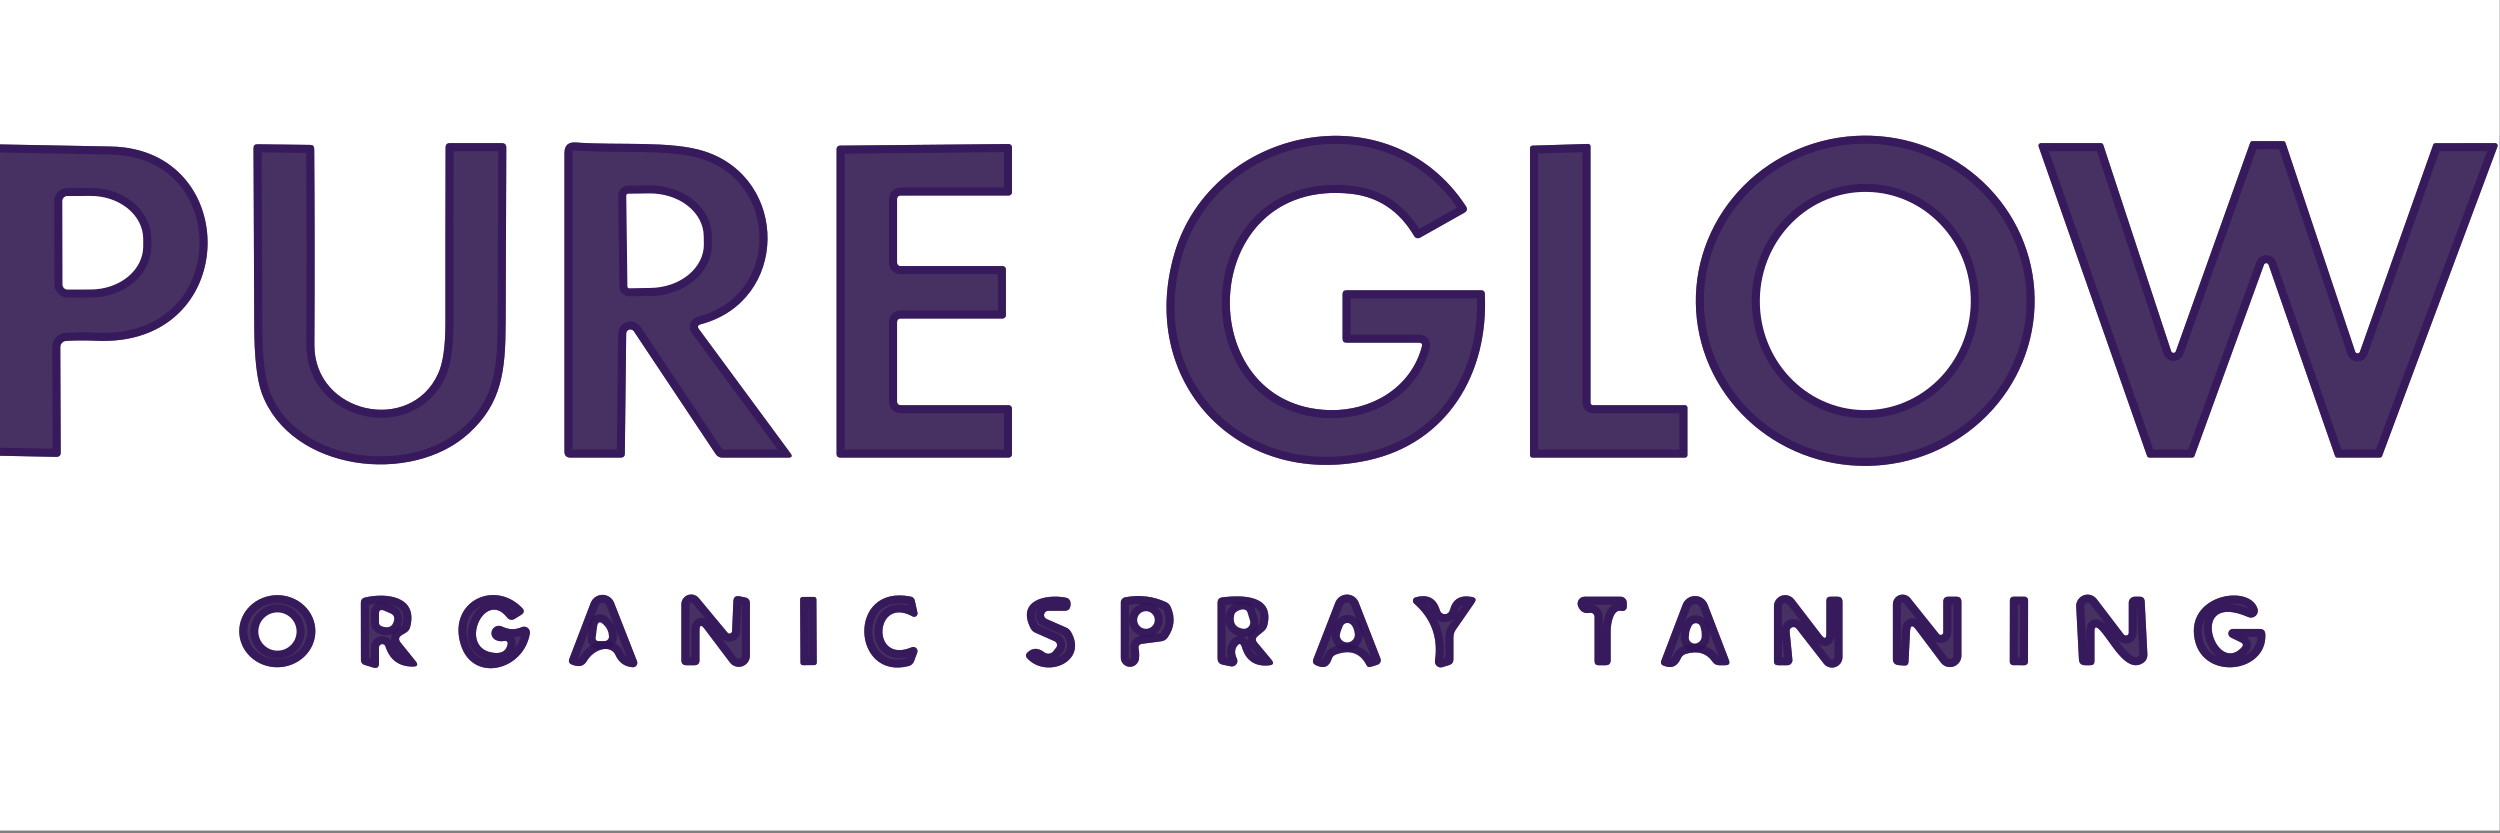 <?xml version="1.0" encoding="UTF-8"?>
<svg xmlns="http://www.w3.org/2000/svg" width="297" height="99" viewBox="0 0 297 99" fill="none">
  <rect x="0" y="0" width="297" height="99" fill="#808080" stroke="none"/>
  <g clip-path="url(#clip0_20_261)">
    <path d="M0 54.142L6.667 54.277C7.038 54.283 7.22 54.104 7.213 53.74L7.165 41.23C7.165 41.044 7.235 40.866 7.361 40.731C7.488 40.596 7.661 40.514 7.845 40.502C8.989 40.431 10.186 40.425 11.438 40.482C28.652 41.277 28.882 17.693 13.172 17.406C8.778 17.323 4.387 17.24 0 17.157" stroke="#2F1157" stroke-opacity="0.7" stroke-width="1.916"></path>
    <path d="M168.922 41.153C167.619 46.144 162.82 48.826 158.002 48.721C141.353 48.366 142.186 21.084 160.464 23.019C163.702 23.364 166.205 25.021 167.974 27.991C168.166 28.317 168.427 28.387 168.759 28.202L173.951 25.28C174.296 25.082 174.36 24.817 174.143 24.485C165.014 10.585 143.978 15.135 139.542 30.05C135.05 45.157 146.89 58.041 162.466 54.698C171.959 52.648 176.873 44.362 176.394 34.888C176.381 34.62 176.241 34.486 175.973 34.486H159.975C159.656 34.486 159.496 34.645 159.496 34.965V40.233C159.496 40.553 159.656 40.712 159.975 40.712H168.577C168.884 40.712 168.999 40.859 168.922 41.153Z" stroke="#2F1157" stroke-opacity="0.7" stroke-width="1.916"></path>
    <path d="M241.714 35.45C241.678 32.874 241.122 30.33 240.077 27.964C239.033 25.599 237.52 23.457 235.626 21.661C233.732 19.866 231.493 18.452 229.038 17.5C226.582 16.548 223.958 16.078 221.316 16.114C218.673 16.151 216.063 16.695 213.635 17.715C211.207 18.735 209.009 20.211 207.166 22.059C205.323 23.906 203.87 26.09 202.892 28.484C201.914 30.878 201.429 33.436 201.465 36.012C201.501 38.588 202.057 41.132 203.102 43.498C204.146 45.863 205.659 48.005 207.553 49.801C209.447 51.596 211.686 53.01 214.141 53.962C216.597 54.914 219.221 55.385 221.863 55.348C224.506 55.311 227.116 54.767 229.544 53.747C231.972 52.727 234.17 51.251 236.013 49.403C237.857 47.556 239.309 45.373 240.287 42.978C241.265 40.584 241.75 38.026 241.714 35.45Z" stroke="#2F1157" stroke-opacity="0.7" stroke-width="1.916"></path>
    <path d="M280.359 41.785C280.339 41.845 280.3 41.896 280.249 41.932C280.197 41.968 280.136 41.987 280.073 41.986C280.01 41.985 279.949 41.964 279.899 41.926C279.849 41.888 279.812 41.836 279.794 41.776L271.517 16.965C271.497 16.907 271.46 16.856 271.41 16.82C271.361 16.784 271.301 16.765 271.24 16.764H267.599C267.538 16.765 267.478 16.784 267.428 16.82C267.379 16.856 267.341 16.907 267.322 16.965L258.489 41.737C258.467 41.793 258.428 41.841 258.378 41.875C258.328 41.908 258.269 41.926 258.208 41.925C258.148 41.923 258.089 41.904 258.04 41.869C257.991 41.834 257.954 41.785 257.934 41.728L249.868 17.204C249.848 17.146 249.811 17.096 249.761 17.06C249.711 17.024 249.652 17.004 249.59 17.003H242.473C242.425 17.002 242.378 17.013 242.335 17.034C242.292 17.055 242.255 17.086 242.227 17.125C242.199 17.163 242.18 17.208 242.173 17.255C242.166 17.303 242.17 17.351 242.185 17.396L255.07 54.162C255.089 54.22 255.127 54.27 255.176 54.306C255.226 54.342 255.286 54.362 255.347 54.363H260.424C260.485 54.363 260.544 54.344 260.593 54.31C260.643 54.276 260.681 54.228 260.702 54.171L268.95 31.468C268.969 31.408 269.007 31.356 269.058 31.319C269.109 31.282 269.17 31.262 269.233 31.262C269.295 31.262 269.357 31.282 269.407 31.319C269.458 31.356 269.496 31.408 269.515 31.468L277.399 54.162C277.419 54.22 277.456 54.27 277.506 54.306C277.556 54.342 277.615 54.362 277.677 54.363H282.706C282.768 54.365 282.829 54.347 282.88 54.313C282.932 54.279 282.971 54.229 282.993 54.171L296.701 17.406C296.719 17.361 296.724 17.312 296.719 17.265C296.713 17.217 296.696 17.171 296.668 17.132C296.641 17.092 296.604 17.06 296.562 17.037C296.519 17.015 296.472 17.003 296.424 17.003L289.335 17.013C289.273 17.014 289.214 17.033 289.164 17.069C289.114 17.105 289.077 17.156 289.057 17.214L280.359 41.785Z" stroke="#2F1157" stroke-opacity="0.7" stroke-width="1.916"></path>
    <path d="M52.064 44.362C48.778 51.652 37.292 49.171 37.35 40.942C37.395 33.221 37.388 25.475 37.331 17.703C37.331 17.377 37.168 17.214 36.842 17.214L30.577 17.137C30.271 17.137 30.117 17.291 30.117 17.597C30.156 24.654 30.184 31.704 30.204 38.748C30.216 42.478 30.52 45.144 31.114 46.747C34.562 56.02 48.931 57.716 55.742 51.441C59.603 47.887 60.053 44.113 60.072 38.394C60.104 31.459 60.13 24.51 60.149 17.549C60.149 17.185 59.967 17.003 59.603 17.003H53.443C53.111 17.003 52.942 17.173 52.935 17.511C52.916 24.472 52.91 31.417 52.916 38.346C52.916 41.105 52.632 43.11 52.064 44.362Z" stroke="#2F1157" stroke-opacity="0.7" stroke-width="1.916"></path>
    <path d="M74.393 39.62C74.396 39.515 74.432 39.413 74.496 39.329C74.56 39.245 74.649 39.184 74.75 39.154C74.852 39.124 74.96 39.127 75.059 39.163C75.158 39.199 75.244 39.265 75.303 39.352L85.036 53.961C85.118 54.084 85.229 54.186 85.36 54.256C85.49 54.327 85.636 54.363 85.783 54.363H93.648C94.076 54.363 94.162 54.19 93.906 53.846L83.034 39.103C82.823 38.809 82.89 38.618 83.235 38.528C93.743 35.75 93.753 21.266 83.733 17.99C79.758 16.687 73.426 17.3 68.425 16.927C67.512 16.857 67.055 17.278 67.055 18.191V53.644C67.055 54.123 67.295 54.363 67.774 54.363H73.751C74.064 54.363 74.224 54.206 74.23 53.894L74.393 39.62Z" stroke="#2F1157" stroke-opacity="0.7" stroke-width="1.916"></path>
    <path d="M106.963 31.612C106.859 31.612 106.759 31.57 106.685 31.497C106.612 31.423 106.57 31.323 106.57 31.219V23.623C106.57 23.518 106.612 23.419 106.685 23.345C106.759 23.271 106.859 23.23 106.963 23.23H119.828C119.932 23.23 120.032 23.189 120.106 23.115C120.179 23.041 120.221 22.941 120.221 22.837V17.502C120.221 17.397 120.179 17.297 120.106 17.224C120.032 17.15 119.932 17.109 119.828 17.109L99.778 17.3C99.674 17.3 99.574 17.342 99.501 17.415C99.427 17.489 99.386 17.589 99.386 17.693V53.97C99.386 54.074 99.427 54.174 99.501 54.248C99.574 54.321 99.674 54.363 99.778 54.363H119.828C119.932 54.363 120.032 54.321 120.106 54.248C120.179 54.174 120.221 54.074 120.221 53.97V48.529C120.221 48.425 120.179 48.325 120.106 48.251C120.032 48.178 119.932 48.136 119.828 48.136H106.963C106.859 48.136 106.759 48.095 106.685 48.021C106.612 47.947 106.57 47.848 106.57 47.743V38.231C106.57 38.127 106.612 38.027 106.685 37.953C106.759 37.88 106.859 37.838 106.963 37.838H119.11C119.214 37.838 119.314 37.797 119.387 37.723C119.461 37.65 119.502 37.55 119.502 37.446V32.005C119.502 31.9 119.461 31.8 119.387 31.727C119.314 31.653 119.214 31.612 119.11 31.612H106.963Z" stroke="#2F1157" stroke-opacity="0.7" stroke-width="1.916"></path>
    <path d="M189.24 48.136C189.202 48.136 189.165 48.129 189.13 48.114C189.095 48.1 189.064 48.079 189.037 48.052C189.01 48.025 188.989 47.994 188.975 47.959C188.96 47.924 188.953 47.887 188.953 47.849V17.387C188.953 17.348 188.945 17.31 188.93 17.274C188.915 17.239 188.893 17.207 188.865 17.18C188.838 17.153 188.805 17.132 188.769 17.118C188.733 17.104 188.694 17.098 188.656 17.099L182.046 17.3C181.972 17.303 181.901 17.334 181.849 17.388C181.797 17.441 181.768 17.513 181.768 17.588V54.075C181.768 54.113 181.776 54.151 181.79 54.185C181.805 54.22 181.826 54.252 181.852 54.279C181.879 54.305 181.911 54.327 181.946 54.341C181.981 54.355 182.018 54.363 182.056 54.363H200.18C200.256 54.363 200.329 54.333 200.383 54.279C200.437 54.225 200.467 54.152 200.467 54.075V48.424C200.467 48.347 200.437 48.274 200.383 48.22C200.329 48.166 200.256 48.136 200.18 48.136H189.24Z" stroke="#2F1157" stroke-opacity="0.7" stroke-width="1.916"></path>
    <path d="M37.465 74.956C37.457 73.82 36.973 72.734 36.119 71.937C35.266 71.14 34.113 70.697 32.913 70.705C32.32 70.71 31.733 70.824 31.186 71.043C30.638 71.262 30.142 71.581 29.725 71.982C29.308 72.382 28.978 72.857 28.755 73.378C28.531 73.899 28.418 74.457 28.422 75.019C28.43 76.154 28.914 77.24 29.767 78.037C30.621 78.834 31.774 79.277 32.973 79.269C33.567 79.265 34.154 79.15 34.701 78.931C35.248 78.712 35.745 78.393 36.162 77.993C36.579 77.592 36.908 77.118 37.132 76.597C37.356 76.076 37.469 75.518 37.465 74.956Z" stroke="#2F1157" stroke-opacity="0.7" stroke-width="1.916"></path>
    <path d="M60.283 76.635C60.117 77.299 59.654 77.612 58.894 77.574C54.219 77.325 57.524 69.834 60.264 73.378C60.361 73.505 60.502 73.592 60.659 73.622C60.816 73.652 60.979 73.623 61.116 73.541L61.902 73.052C62.291 72.809 62.327 72.525 62.007 72.2C58.626 68.78 53.165 71.577 54.746 76.606C56.164 81.147 62.199 79.71 62.946 75.265C62.968 75.14 62.955 75.011 62.909 74.892C62.863 74.774 62.786 74.67 62.685 74.593C62.585 74.515 62.465 74.466 62.339 74.451C62.212 74.436 62.085 74.456 61.969 74.508C61.209 74.847 60.433 74.821 59.641 74.432C59.435 74.335 59.2 74.322 58.985 74.395C58.77 74.468 58.591 74.621 58.486 74.822C58.381 75.024 58.358 75.258 58.421 75.476C58.485 75.694 58.63 75.879 58.827 75.993C59.14 76.165 59.478 76.22 59.842 76.156C60.238 76.086 60.385 76.245 60.283 76.635Z" stroke="#2F1157" stroke-opacity="0.7" stroke-width="1.916"></path>
    <path d="M108.295 76.903C103.428 78.953 103.907 70.734 108.4 73.225C108.468 73.264 108.546 73.283 108.625 73.279C108.703 73.274 108.779 73.247 108.842 73.2C108.905 73.153 108.954 73.089 108.981 73.015C109.008 72.941 109.012 72.861 108.994 72.784L108.687 71.376C108.63 71.095 108.458 70.925 108.17 70.868C100.564 69.393 101.216 80.831 107.921 79.135C108.253 79.052 108.48 78.848 108.601 78.522L108.965 77.535C109.001 77.443 109.008 77.342 108.986 77.246C108.964 77.15 108.914 77.062 108.842 76.994C108.77 76.927 108.68 76.882 108.582 76.865C108.485 76.849 108.385 76.862 108.295 76.903Z" stroke="#2F1157" stroke-opacity="0.7" stroke-width="1.916"></path>
    <path d="M45.023 76.913C45.022 76.819 45.055 76.728 45.115 76.656C45.176 76.584 45.26 76.537 45.353 76.522C45.445 76.507 45.54 76.525 45.62 76.574C45.7 76.623 45.76 76.699 45.789 76.788C46.307 78.391 47.392 79.192 49.046 79.192C49.608 79.186 49.714 78.966 49.362 78.531L47.6 76.347C47.3 75.977 47.354 75.671 47.763 75.428L48.213 75.16C48.481 75.006 48.654 74.78 48.73 74.479C49.698 70.734 45.732 70.418 43.366 70.983C43.034 71.06 42.868 71.273 42.868 71.625L42.877 78.426C42.877 78.55 42.916 78.671 42.989 78.771C43.061 78.871 43.163 78.945 43.28 78.982L44.314 79.298C44.787 79.451 45.023 79.279 45.023 78.781V76.913Z" stroke="#2F1157" stroke-opacity="0.7" stroke-width="1.916"></path>
    <path d="M73.129 77.823C73.518 78.704 74.189 79.186 75.141 79.269C75.23 79.277 75.32 79.262 75.402 79.225C75.484 79.189 75.555 79.132 75.609 79.06C75.663 78.988 75.697 78.903 75.709 78.814C75.721 78.725 75.71 78.634 75.677 78.551L72.957 71.615C72.849 71.335 72.659 71.095 72.411 70.926C72.164 70.757 71.871 70.667 71.57 70.668C71.27 70.669 70.976 70.761 70.728 70.932C70.479 71.103 70.288 71.344 70.178 71.625L67.64 78.263C67.512 78.589 67.611 78.819 67.937 78.953C68.761 79.285 69.348 79.151 69.7 78.551C69.906 78.199 70.187 77.882 70.514 77.633C70.84 77.384 71.199 77.213 71.552 77.138C71.905 77.063 72.238 77.088 72.516 77.208C72.794 77.329 73.006 77.541 73.129 77.823Z" stroke="#2F1157" stroke-opacity="0.7" stroke-width="1.916"></path>
    <path d="M83.695 74.7L86.703 78.685C86.869 78.909 87.101 79.076 87.367 79.16C87.633 79.244 87.919 79.242 88.184 79.153C88.449 79.065 88.679 78.895 88.841 78.668C89.004 78.441 89.09 78.169 89.088 77.89V71.673C89.088 71.283 88.896 71.05 88.513 70.973L87.852 70.839C87.392 70.75 87.15 70.942 87.124 71.414L86.971 74.987C86.967 75.048 86.945 75.106 86.908 75.154C86.871 75.202 86.821 75.238 86.764 75.257C86.706 75.277 86.644 75.279 86.586 75.263C86.527 75.248 86.475 75.215 86.434 75.169L83.015 71.05C82.861 70.865 82.654 70.731 82.422 70.668C82.19 70.604 81.944 70.614 81.717 70.696C81.491 70.778 81.295 70.927 81.157 71.124C81.019 71.322 80.945 71.556 80.946 71.797V78.426C80.946 78.829 81.147 79.03 81.549 79.03H82.497C82.9 79.03 83.101 78.832 83.101 78.436V74.901C83.101 74.243 83.299 74.176 83.695 74.7Z" stroke="#2F1157" stroke-opacity="0.7" stroke-width="1.916"></path>
    <path d="M96.99 71.198C96.99 71.161 96.983 71.123 96.968 71.088C96.953 71.054 96.932 71.022 96.905 70.996C96.878 70.969 96.847 70.948 96.812 70.934C96.777 70.919 96.739 70.912 96.701 70.912L95.341 70.92C95.304 70.92 95.266 70.927 95.231 70.942C95.197 70.957 95.165 70.978 95.139 71.005C95.112 71.032 95.091 71.063 95.077 71.098C95.062 71.133 95.055 71.171 95.055 71.208L95.095 78.738C95.095 78.775 95.103 78.813 95.117 78.848C95.132 78.882 95.153 78.914 95.18 78.941C95.207 78.967 95.239 78.988 95.274 79.002C95.309 79.017 95.346 79.024 95.384 79.024L96.744 79.016C96.782 79.016 96.819 79.009 96.854 78.994C96.889 78.979 96.92 78.958 96.947 78.931C96.973 78.904 96.994 78.873 97.009 78.838C97.023 78.803 97.03 78.765 97.03 78.728L96.99 71.198Z" stroke="#2F1157" stroke-opacity="0.7" stroke-width="1.916"></path>
    <path d="M124.532 72.564H126.476C126.898 72.564 127.131 72.353 127.176 71.931C127.182 71.855 127.185 71.775 127.185 71.692C127.172 71.302 126.974 71.069 126.591 70.993C124.206 70.552 120.757 71.328 122.434 74.633C122.557 74.874 122.761 75.064 123.009 75.169L125.279 76.175C125.35 76.205 125.414 76.251 125.465 76.311C125.515 76.37 125.551 76.439 125.57 76.515C125.588 76.59 125.589 76.669 125.572 76.745C125.555 76.82 125.52 76.891 125.47 76.951L125.116 77.392C124.992 77.541 124.815 77.637 124.622 77.659C124.429 77.68 124.235 77.626 124.081 77.507C123.334 76.938 122.667 76.938 122.079 77.507C121.83 77.743 121.824 77.986 122.06 78.235C124.398 80.687 129.321 78.579 127.204 75.025C127.077 74.821 126.901 74.668 126.678 74.566L124.321 73.531C124.217 73.482 124.132 73.4 124.081 73.296C124.03 73.193 124.016 73.076 124.04 72.963C124.065 72.851 124.127 72.75 124.216 72.677C124.305 72.605 124.417 72.565 124.532 72.564Z" stroke="#2F1157" stroke-opacity="0.7" stroke-width="1.916"></path>
    <path d="M135.701 76.482L137.971 76.185C138.114 76.166 138.251 76.12 138.374 76.047C138.498 75.975 138.605 75.878 138.69 75.763C139.514 74.62 139.645 73.4 139.083 72.104C138.978 71.857 138.783 71.656 138.537 71.539C137.01 70.836 135.391 70.641 133.68 70.954C133.532 70.981 133.398 71.058 133.302 71.172C133.206 71.286 133.153 71.429 133.153 71.577V78.072C133.136 78.359 133.235 78.641 133.426 78.855C133.617 79.07 133.886 79.2 134.173 79.216C134.46 79.233 134.742 79.135 134.957 78.944C135.171 78.752 135.301 78.483 135.318 78.196C135.356 77.845 135.34 77.471 135.27 77.076C135.206 76.724 135.35 76.526 135.701 76.482Z" stroke="#2F1157" stroke-opacity="0.7" stroke-width="1.916"></path>
    <path d="M147.541 76.874C148.014 78.477 149.083 79.202 150.75 79.049C151.28 79.004 151.376 78.777 151.038 78.369L149.361 76.357C149.112 76.063 149.138 75.795 149.438 75.552L150.108 74.997C150.345 74.805 150.498 74.559 150.568 74.259C151.382 70.801 147.857 70.638 145.213 70.964C144.837 71.015 144.648 71.229 144.648 71.606V78.196C144.648 78.63 144.859 78.889 145.28 78.972L146.219 79.164C146.34 79.186 146.465 79.175 146.579 79.132C146.694 79.088 146.795 79.014 146.869 78.917C146.944 78.821 146.99 78.706 147.002 78.585C147.014 78.465 146.992 78.343 146.938 78.235C146.663 77.673 146.663 77.187 146.938 76.778C147.206 76.389 147.407 76.421 147.541 76.874Z" stroke="#2F1157" stroke-opacity="0.7" stroke-width="1.916"></path>
    <path d="M156.335 79.03C157.274 79.477 157.897 79.228 158.203 78.282C158.286 78.021 158.462 77.842 158.73 77.746C160.397 77.152 161.597 77.57 162.332 79.001C162.44 79.224 162.613 79.298 162.849 79.221L163.644 78.972C163.718 78.948 163.786 78.91 163.844 78.859C163.902 78.808 163.949 78.747 163.983 78.677C164.016 78.608 164.034 78.533 164.037 78.457C164.04 78.381 164.027 78.305 163.999 78.235L161.403 71.567C161.293 71.291 161.102 71.055 160.856 70.888C160.611 70.721 160.32 70.632 160.023 70.632C159.726 70.632 159.436 70.721 159.19 70.888C158.944 71.055 158.754 71.291 158.644 71.567L156.038 78.273C155.898 78.618 155.997 78.87 156.335 79.03Z" stroke="#2F1157" stroke-opacity="0.7" stroke-width="1.916"></path>
    <path d="M172.246 72.496C172.215 72.629 172.14 72.747 172.034 72.832C171.928 72.918 171.796 72.965 171.66 72.967C171.524 72.97 171.391 72.926 171.282 72.845C171.173 72.763 171.094 72.647 171.059 72.516C170.624 71.072 169.66 70.555 168.166 70.964C168.092 70.984 168.024 71.024 167.971 71.079C167.918 71.135 167.881 71.204 167.864 71.279C167.848 71.354 167.852 71.432 167.876 71.505C167.9 71.577 167.944 71.642 168.003 71.692C170.053 73.499 170.877 75.766 170.474 78.493C170.458 78.61 170.471 78.73 170.513 78.84C170.554 78.951 170.623 79.049 170.712 79.125C170.801 79.202 170.907 79.254 171.021 79.278C171.136 79.301 171.254 79.295 171.365 79.26L172.17 79.01C172.502 78.902 172.668 78.675 172.668 78.33V75.715C172.668 75.383 172.761 75.08 172.946 74.805L175.149 71.625C175.417 71.235 175.318 70.999 174.852 70.916C173.447 70.66 172.579 71.187 172.246 72.496Z" stroke="#2F1157" stroke-opacity="0.7" stroke-width="1.916"></path>
    <path d="M191.443 74.01C191.667 72.905 192.069 72.426 192.65 72.573C192.723 72.59 192.799 72.591 192.872 72.575C192.945 72.559 193.013 72.527 193.072 72.481C193.131 72.435 193.179 72.376 193.212 72.309C193.245 72.243 193.263 72.169 193.264 72.094V71.606C193.264 71.415 193.188 71.232 193.053 71.098C192.918 70.963 192.736 70.887 192.545 70.887H188.244C188.107 70.887 187.973 70.92 187.853 70.985C187.733 71.05 187.631 71.144 187.556 71.259C187.481 71.374 187.435 71.506 187.423 71.644C187.411 71.781 187.433 71.919 187.487 72.046C187.768 72.679 188.234 72.931 188.886 72.803C188.953 72.792 189.021 72.796 189.087 72.814C189.152 72.832 189.213 72.863 189.265 72.907C189.317 72.951 189.358 73.005 189.387 73.067C189.416 73.128 189.431 73.195 189.432 73.263V78.551C189.432 78.87 189.591 79.03 189.911 79.03H190.754C191.15 79.03 191.348 78.832 191.348 78.436V74.958C191.348 74.639 191.38 74.323 191.443 74.01Z" stroke="#2F1157" stroke-opacity="0.7" stroke-width="1.916"></path>
    <path d="M197.555 79.049C198.538 79.483 199.247 79.205 199.682 78.215C199.803 77.941 200.007 77.762 200.295 77.679C201.674 77.27 202.728 77.583 203.456 78.618C203.647 78.892 203.912 79.03 204.251 79.03H204.969C205.41 79.03 205.551 78.822 205.391 78.407L202.862 71.826C202.745 71.527 202.541 71.269 202.275 71.088C202.01 70.906 201.696 70.809 201.376 70.809C201.055 70.809 200.743 70.906 200.48 71.088C200.216 71.269 200.015 71.527 199.902 71.826L197.344 78.541C197.308 78.637 197.31 78.742 197.349 78.837C197.388 78.931 197.462 79.007 197.555 79.049Z" stroke="#2F1157" stroke-opacity="0.7" stroke-width="1.916"></path>
    <path d="M216.388 75.457L213.141 71.222C212.969 71.003 212.733 70.841 212.466 70.761C212.199 70.68 211.914 70.685 211.65 70.773C211.387 70.862 211.158 71.03 210.996 71.255C210.834 71.48 210.746 71.75 210.746 72.027V78.551C210.746 78.87 210.906 79.03 211.225 79.03H212.346C212.428 79.03 212.509 79.013 212.585 78.98C212.66 78.947 212.728 78.898 212.783 78.837C212.839 78.775 212.882 78.703 212.909 78.624C212.936 78.545 212.946 78.462 212.94 78.378L212.604 74.987C212.597 74.89 212.621 74.792 212.673 74.71C212.724 74.626 212.801 74.562 212.892 74.526C212.983 74.49 213.083 74.483 213.177 74.508C213.272 74.532 213.357 74.586 213.418 74.662L216.666 78.838C216.826 79.041 217.045 79.189 217.293 79.261C217.541 79.334 217.805 79.328 218.049 79.243C218.293 79.159 218.505 79.001 218.655 78.791C218.806 78.581 218.887 78.33 218.888 78.072V71.491C218.888 71.088 218.69 70.887 218.294 70.887H217.451C217.132 70.887 216.972 71.047 216.972 71.366V75.255C216.972 75.888 216.778 75.955 216.388 75.457Z" stroke="#2F1157" stroke-opacity="0.7" stroke-width="1.916"></path>
    <path d="M230.335 75.323L226.944 71.079C226.795 70.89 226.591 70.752 226.36 70.684C226.128 70.617 225.882 70.623 225.654 70.702C225.427 70.781 225.229 70.929 225.09 71.125C224.95 71.321 224.875 71.556 224.875 71.797V78.273C224.875 78.733 225.105 78.982 225.565 79.02L226.207 79.068C226.545 79.094 226.721 78.937 226.734 78.599L226.916 74.997C226.954 74.281 227.187 74.208 227.615 74.776L230.575 78.713C230.747 78.939 230.985 79.106 231.256 79.19C231.528 79.273 231.818 79.27 232.088 79.18C232.357 79.091 232.591 78.919 232.758 78.689C232.925 78.459 233.016 78.183 233.018 77.899V71.491C233.018 71.088 232.817 70.887 232.414 70.887H231.456C231.06 70.887 230.862 71.088 230.862 71.491V75.14C230.861 75.201 230.841 75.26 230.806 75.309C230.77 75.358 230.72 75.395 230.662 75.415C230.605 75.435 230.543 75.437 230.484 75.42C230.426 75.404 230.374 75.37 230.335 75.323Z" stroke="#2F1157" stroke-opacity="0.7" stroke-width="1.916"></path>
    <path d="M240.937 71.301C240.937 71.247 240.926 71.193 240.906 71.143C240.885 71.093 240.855 71.048 240.817 71.01C240.778 70.971 240.733 70.941 240.683 70.92C240.633 70.899 240.58 70.888 240.526 70.888L239.184 70.886C239.075 70.886 238.97 70.929 238.893 71.006C238.816 71.083 238.772 71.188 238.772 71.297L238.759 78.616C238.759 78.67 238.769 78.724 238.79 78.773C238.811 78.823 238.841 78.869 238.879 78.907C238.917 78.946 238.963 78.976 239.013 78.997C239.063 79.018 239.116 79.028 239.17 79.028L240.511 79.031C240.621 79.031 240.725 78.988 240.803 78.911C240.88 78.834 240.924 78.729 240.924 78.62L240.937 71.301Z" stroke="#2F1157" stroke-opacity="0.7" stroke-width="1.916"></path>
    <path d="M249.341 74.728C250.625 75.916 252.435 80.016 254.504 78.809C254.938 78.56 255.14 78.187 255.108 77.689L254.792 71.462C254.772 71.079 254.571 70.887 254.188 70.887H253.613C253.423 70.887 253.24 70.963 253.105 71.098C252.971 71.232 252.895 71.415 252.895 71.606V75.169C252.895 75.24 252.873 75.308 252.832 75.365C252.79 75.422 252.732 75.465 252.666 75.487C252.599 75.51 252.527 75.51 252.46 75.489C252.392 75.468 252.334 75.427 252.291 75.37L249.082 71.165C248.905 70.937 248.661 70.772 248.384 70.692C248.106 70.613 247.811 70.623 247.541 70.722C247.27 70.822 247.038 71.004 246.877 71.244C246.717 71.484 246.637 71.768 246.649 72.056L246.975 78.33C247 78.797 247.246 79.03 247.712 79.03H248.345C248.664 79.03 248.824 78.87 248.824 78.551V74.949C248.824 74.483 248.996 74.409 249.341 74.728Z" stroke="#2F1157" stroke-opacity="0.7" stroke-width="1.916"></path>
    <path d="M266.306 76.922C263.193 80.304 259.84 70.14 267.101 73.311C267.245 73.372 267.404 73.391 267.559 73.364C267.713 73.338 267.857 73.267 267.972 73.161C268.088 73.055 268.17 72.917 268.209 72.765C268.248 72.614 268.243 72.454 268.193 72.305C267.235 69.422 260.175 70.581 260.645 75.399C261.191 81.022 269.381 80.112 269.122 75.342C269.097 74.927 268.877 74.719 268.461 74.719H265.272C265.148 74.717 265.028 74.758 264.931 74.834C264.834 74.91 264.767 75.018 264.74 75.138C264.713 75.258 264.728 75.384 264.783 75.495C264.838 75.605 264.929 75.693 265.042 75.744L266.182 76.299C266.501 76.453 266.542 76.66 266.306 76.922Z" stroke="#2F1157" stroke-opacity="0.7" stroke-width="1.916"></path>
    <path d="M221.373 48.719C224.696 48.777 227.906 47.467 230.298 45.078C232.69 42.688 234.067 39.415 234.127 35.978C234.157 34.277 233.862 32.586 233.26 31.003C232.658 29.419 231.76 27.975 230.618 26.751C229.475 25.527 228.111 24.549 226.602 23.871C225.094 23.193 223.471 22.83 221.825 22.801C218.503 22.743 215.293 24.053 212.901 26.442C210.509 28.831 209.131 32.104 209.071 35.541C209.042 37.243 209.336 38.934 209.938 40.517C210.541 42.1 211.438 43.545 212.581 44.768C213.723 45.992 215.088 46.971 216.596 47.648C218.105 48.326 219.728 48.69 221.373 48.719Z" stroke="#2F1157" stroke-opacity="0.7" stroke-width="1.916"></path>
    <path d="M7.405 23.891L7.424 33.796C7.424 33.875 7.44 33.954 7.47 34.027C7.5 34.1 7.545 34.167 7.601 34.223C7.657 34.279 7.723 34.323 7.796 34.353C7.87 34.384 7.948 34.4 8.027 34.4L10.786 34.39C12.44 34.387 14.025 33.845 15.192 32.884C16.36 31.923 17.015 30.621 17.013 29.265V28.384C17.012 27.712 16.85 27.047 16.535 26.426C16.221 25.806 15.76 25.243 15.18 24.769C14.6 24.294 13.912 23.919 13.155 23.663C12.398 23.407 11.586 23.276 10.767 23.278L8.008 23.287C7.848 23.287 7.695 23.351 7.582 23.464C7.468 23.577 7.405 23.731 7.405 23.891Z" stroke="#2F1157" stroke-opacity="0.7" stroke-width="1.916"></path>
    <path d="M74.403 23.23L74.537 34.035C74.537 34.091 74.559 34.145 74.599 34.184C74.638 34.224 74.692 34.246 74.748 34.246L77.257 34.208C78.101 34.198 78.934 34.056 79.71 33.789C80.486 33.523 81.189 33.137 81.78 32.654C82.371 32.17 82.837 31.6 83.153 30.974C83.468 30.348 83.626 29.68 83.618 29.006L83.599 28.029C83.583 26.67 82.892 25.375 81.678 24.428C80.463 23.482 78.825 22.961 77.123 22.981L74.614 23.019C74.558 23.019 74.504 23.041 74.465 23.081C74.425 23.12 74.403 23.174 74.403 23.23Z" stroke="#2F1157" stroke-opacity="0.7" stroke-width="1.916"></path>
    <path d="M35.233 75.025C35.233 74.423 34.994 73.846 34.568 73.42C34.142 72.994 33.565 72.755 32.962 72.755C32.36 72.755 31.783 72.994 31.357 73.42C30.931 73.846 30.692 74.423 30.692 75.025C30.692 75.324 30.751 75.619 30.865 75.894C30.979 76.17 31.146 76.42 31.357 76.631C31.568 76.842 31.818 77.009 32.094 77.123C32.369 77.237 32.664 77.296 32.962 77.296C33.261 77.296 33.556 77.237 33.831 77.123C34.107 77.009 34.357 76.842 34.568 76.631C34.779 76.42 34.946 76.17 35.06 75.894C35.174 75.619 35.233 75.324 35.233 75.025Z" stroke="#2F1157" stroke-opacity="0.7" stroke-width="1.916"></path>
    <path d="M45.617 72.544C45.221 72.378 45.023 72.509 45.023 72.937V73.933C45.023 74.163 45.132 74.317 45.349 74.393C46.147 74.687 46.632 74.463 46.805 73.723C46.901 73.32 46.757 73.036 46.374 72.87L45.617 72.544Z" stroke="#2F1157" stroke-opacity="0.7" stroke-width="1.916"></path>
    <path d="M70.763 75.801C70.757 75.846 70.761 75.891 70.774 75.934C70.787 75.978 70.809 76.017 70.838 76.051C70.867 76.084 70.902 76.111 70.942 76.129C70.982 76.147 71.025 76.156 71.069 76.156H71.807C71.882 76.156 71.955 76.141 72.024 76.111C72.092 76.081 72.154 76.037 72.204 75.982C72.255 75.927 72.293 75.862 72.317 75.792C72.341 75.721 72.35 75.646 72.343 75.572C72.305 75.029 72.091 74.569 71.701 74.192C71.267 73.777 71.012 73.87 70.935 74.47L70.763 75.801Z" stroke="#2F1157" stroke-opacity="0.7" stroke-width="1.916"></path>
    <path d="M137.186 73.656C137.186 73.379 137.076 73.113 136.88 72.917C136.684 72.722 136.419 72.612 136.142 72.612C135.865 72.612 135.599 72.722 135.403 72.917C135.208 73.113 135.098 73.379 135.098 73.656C135.098 73.933 135.208 74.198 135.403 74.394C135.599 74.59 135.865 74.7 136.142 74.7C136.419 74.7 136.684 74.59 136.88 74.394C137.076 74.198 137.186 73.933 137.186 73.656Z" stroke="#2F1157" stroke-opacity="0.7" stroke-width="1.916"></path>
    <path d="M147.647 74.69C147.774 74.713 147.905 74.702 148.027 74.659C148.149 74.615 148.257 74.541 148.343 74.443C148.428 74.345 148.488 74.227 148.515 74.099C148.542 73.971 148.537 73.838 148.499 73.713L148.183 72.707C148.151 72.61 148.085 72.531 147.99 72.478C147.896 72.425 147.776 72.4 147.641 72.403C147.506 72.407 147.36 72.44 147.214 72.5C147.068 72.559 146.928 72.644 146.804 72.746C146.657 72.867 146.58 73.126 146.574 73.522C146.567 74.173 146.925 74.562 147.647 74.69Z" stroke="#2F1157" stroke-opacity="0.7" stroke-width="1.916"></path>
    <path d="M159.535 74.355C159.234 75.032 159.119 75.476 159.19 75.686C159.257 75.9 159.402 76.08 159.595 76.192C159.789 76.305 160.017 76.341 160.236 76.295C160.454 76.248 160.648 76.122 160.779 75.94C160.909 75.759 160.968 75.535 160.943 75.313C160.879 74.745 160.706 74.352 160.425 74.135C160.356 74.08 160.275 74.043 160.188 74.024C160.102 74.006 160.012 74.007 159.927 74.029C159.841 74.05 159.761 74.09 159.693 74.147C159.625 74.203 159.571 74.275 159.535 74.355Z" stroke="#2F1157" stroke-opacity="0.7" stroke-width="1.916"></path>
    <path d="M200.994 74.307C200.764 74.697 200.643 75.169 200.63 75.725C200.622 75.924 200.693 76.112 200.827 76.248C200.962 76.383 201.149 76.456 201.349 76.45C201.549 76.443 201.745 76.359 201.896 76.214C202.046 76.07 202.139 75.877 202.153 75.677C202.185 75.243 202.131 74.821 201.99 74.412C201.955 74.314 201.893 74.227 201.811 74.162C201.728 74.097 201.629 74.057 201.525 74.046C201.421 74.035 201.316 74.054 201.222 74.1C201.128 74.146 201.049 74.218 200.994 74.307Z" stroke="#2F1157" stroke-opacity="0.7" stroke-width="1.916"></path>
    <path d="M0 -29.696H296.96V125.49H0V54.142L6.667 54.277C7.038 54.283 7.22 54.104 7.213 53.74L7.165 41.23C7.165 41.044 7.235 40.866 7.361 40.731C7.488 40.596 7.661 40.514 7.845 40.502C8.989 40.431 10.186 40.425 11.438 40.482C28.652 41.278 28.882 17.693 13.172 17.406C8.778 17.323 4.387 17.24 0 17.157V-29.696ZM168.922 41.153C167.62 46.144 162.82 48.826 158.002 48.721C141.353 48.366 142.186 21.084 160.464 23.019C163.702 23.364 166.205 25.021 167.974 27.991C168.166 28.317 168.427 28.387 168.759 28.202L173.951 25.28C174.296 25.082 174.36 24.817 174.143 24.485C165.014 10.585 143.978 15.135 139.542 30.05C135.05 45.157 146.89 58.041 162.466 54.698C171.959 52.648 176.873 44.362 176.394 34.888C176.381 34.62 176.241 34.486 175.973 34.486H159.975C159.656 34.486 159.496 34.645 159.496 34.965V40.233C159.496 40.553 159.656 40.712 159.975 40.712H168.577C168.884 40.712 168.999 40.859 168.922 41.153ZM241.714 35.45C241.678 32.874 241.122 30.33 240.077 27.965C239.033 25.599 237.52 23.457 235.626 21.661C233.732 19.866 231.493 18.452 229.038 17.5C226.582 16.548 223.959 16.078 221.316 16.114C218.673 16.151 216.063 16.695 213.635 17.715C211.208 18.735 209.009 20.211 207.166 22.059C205.323 23.906 203.87 26.09 202.892 28.484C201.914 30.878 201.429 33.436 201.465 36.012C201.501 38.588 202.057 41.132 203.102 43.498C204.147 45.863 205.659 48.005 207.553 49.801C209.447 51.596 211.686 53.01 214.141 53.962C216.597 54.914 219.221 55.385 221.863 55.348C224.506 55.311 227.116 54.767 229.544 53.747C231.972 52.727 234.17 51.251 236.013 49.403C237.857 47.556 239.309 45.373 240.287 42.978C241.265 40.584 241.75 38.026 241.714 35.45ZM280.359 41.785C280.339 41.845 280.3 41.896 280.249 41.932C280.197 41.968 280.136 41.987 280.073 41.986C280.01 41.985 279.949 41.964 279.899 41.926C279.849 41.889 279.812 41.836 279.794 41.776L271.517 16.965C271.497 16.907 271.46 16.856 271.41 16.82C271.361 16.784 271.301 16.765 271.239 16.764H267.599C267.538 16.765 267.478 16.784 267.428 16.82C267.379 16.856 267.341 16.907 267.321 16.965L258.489 41.737C258.467 41.793 258.428 41.841 258.378 41.875C258.328 41.908 258.269 41.926 258.208 41.925C258.148 41.923 258.089 41.904 258.04 41.869C257.991 41.834 257.954 41.785 257.934 41.728L249.868 17.204C249.848 17.146 249.811 17.096 249.761 17.06C249.711 17.024 249.651 17.004 249.59 17.003H242.473C242.425 17.002 242.378 17.013 242.335 17.034C242.292 17.055 242.255 17.086 242.227 17.125C242.198 17.163 242.18 17.208 242.173 17.255C242.166 17.303 242.17 17.351 242.185 17.396L255.069 54.162C255.089 54.22 255.127 54.27 255.176 54.306C255.226 54.343 255.286 54.362 255.347 54.363H260.424C260.485 54.363 260.543 54.345 260.593 54.31C260.643 54.276 260.681 54.228 260.702 54.171L268.95 31.468C268.969 31.408 269.007 31.356 269.058 31.319C269.109 31.282 269.17 31.262 269.233 31.262C269.295 31.262 269.357 31.282 269.407 31.319C269.458 31.356 269.496 31.408 269.515 31.468L277.399 54.162C277.419 54.22 277.456 54.27 277.506 54.306C277.556 54.343 277.615 54.362 277.677 54.363H282.706C282.768 54.365 282.829 54.347 282.88 54.313C282.932 54.279 282.971 54.229 282.993 54.171L296.701 17.406C296.718 17.361 296.724 17.312 296.719 17.265C296.713 17.217 296.695 17.171 296.668 17.132C296.641 17.092 296.604 17.06 296.562 17.037C296.519 17.015 296.472 17.003 296.424 17.003L289.335 17.013C289.273 17.014 289.214 17.033 289.164 17.069C289.114 17.105 289.077 17.156 289.057 17.214L280.359 41.785ZM52.064 44.362C48.778 51.652 37.292 49.171 37.35 40.942C37.395 33.221 37.388 25.475 37.331 17.703C37.331 17.377 37.168 17.214 36.842 17.214L30.577 17.137C30.271 17.137 30.117 17.291 30.117 17.597C30.156 24.654 30.184 31.704 30.204 38.748C30.216 42.478 30.52 45.144 31.114 46.747C34.562 56.02 48.931 57.716 55.742 51.441C59.603 47.887 60.053 44.113 60.072 38.394C60.104 31.459 60.13 24.51 60.149 17.549C60.149 17.185 59.967 17.003 59.603 17.003H53.443C53.111 17.003 52.942 17.173 52.935 17.511C52.916 24.472 52.91 31.417 52.916 38.346C52.916 41.105 52.632 43.11 52.064 44.362ZM74.393 39.62C74.396 39.515 74.432 39.413 74.496 39.329C74.56 39.245 74.649 39.184 74.75 39.154C74.852 39.124 74.96 39.127 75.059 39.163C75.159 39.199 75.244 39.265 75.303 39.352L85.036 53.961C85.118 54.084 85.23 54.186 85.36 54.256C85.49 54.327 85.636 54.363 85.783 54.363H93.648C94.076 54.363 94.162 54.19 93.906 53.846L83.034 39.103C82.823 38.809 82.89 38.618 83.235 38.528C93.744 35.75 93.753 21.266 83.733 17.99C79.758 16.687 73.426 17.3 68.425 16.927C67.512 16.857 67.055 17.278 67.055 18.191V53.644C67.055 54.123 67.295 54.363 67.774 54.363H73.751C74.064 54.363 74.224 54.206 74.23 53.894L74.393 39.62ZM106.963 31.612C106.859 31.612 106.759 31.57 106.685 31.497C106.612 31.423 106.57 31.323 106.57 31.219V23.623C106.57 23.518 106.612 23.419 106.685 23.345C106.759 23.271 106.859 23.23 106.963 23.23H119.828C119.932 23.23 120.032 23.189 120.106 23.115C120.18 23.041 120.221 22.941 120.221 22.837V17.502C120.221 17.397 120.18 17.297 120.106 17.224C120.032 17.15 119.932 17.109 119.828 17.109L99.779 17.3C99.674 17.3 99.575 17.342 99.501 17.415C99.427 17.489 99.386 17.589 99.386 17.693V53.97C99.386 54.074 99.427 54.174 99.501 54.248C99.575 54.322 99.674 54.363 99.779 54.363H119.828C119.932 54.363 120.032 54.322 120.106 54.248C120.18 54.174 120.221 54.074 120.221 53.97V48.529C120.221 48.425 120.18 48.325 120.106 48.251C120.032 48.178 119.932 48.136 119.828 48.136H106.963C106.859 48.136 106.759 48.095 106.685 48.021C106.612 47.948 106.57 47.848 106.57 47.743V38.231C106.57 38.127 106.612 38.027 106.685 37.953C106.759 37.88 106.859 37.839 106.963 37.839H119.11C119.214 37.839 119.314 37.797 119.387 37.723C119.461 37.65 119.502 37.55 119.502 37.446V32.005C119.502 31.901 119.461 31.801 119.387 31.727C119.314 31.653 119.214 31.612 119.11 31.612H106.963ZM189.24 48.136C189.202 48.136 189.165 48.129 189.13 48.114C189.095 48.1 189.064 48.079 189.037 48.052C189.01 48.025 188.989 47.994 188.975 47.959C188.96 47.924 188.953 47.887 188.953 47.849V17.387C188.953 17.348 188.945 17.31 188.93 17.274C188.915 17.239 188.893 17.207 188.865 17.18C188.838 17.153 188.805 17.132 188.769 17.118C188.733 17.104 188.694 17.098 188.656 17.099L182.046 17.3C181.971 17.303 181.901 17.334 181.849 17.388C181.797 17.441 181.768 17.513 181.768 17.588V54.075C181.768 54.113 181.776 54.151 181.79 54.185C181.805 54.22 181.826 54.252 181.852 54.279C181.879 54.305 181.911 54.327 181.946 54.341C181.981 54.355 182.018 54.363 182.056 54.363H200.18C200.256 54.363 200.329 54.333 200.383 54.279C200.437 54.225 200.467 54.152 200.467 54.075V48.424C200.467 48.347 200.437 48.274 200.383 48.22C200.329 48.166 200.256 48.136 200.18 48.136H189.24ZM37.465 74.956C37.457 73.82 36.973 72.734 36.119 71.937C35.266 71.14 34.113 70.697 32.913 70.705C32.32 70.71 31.733 70.824 31.186 71.043C30.639 71.262 30.142 71.581 29.725 71.982C29.308 72.382 28.978 72.857 28.755 73.378C28.531 73.899 28.418 74.457 28.422 75.019C28.43 76.154 28.914 77.24 29.767 78.037C30.621 78.834 31.774 79.278 32.973 79.269C33.567 79.265 34.154 79.15 34.701 78.931C35.248 78.712 35.745 78.393 36.162 77.993C36.579 77.592 36.908 77.118 37.132 76.597C37.356 76.076 37.469 75.518 37.465 74.956ZM60.283 76.635C60.117 77.299 59.654 77.612 58.894 77.574C54.219 77.325 57.524 69.834 60.264 73.378C60.361 73.505 60.502 73.592 60.659 73.622C60.816 73.652 60.979 73.623 61.116 73.541L61.902 73.052C62.291 72.809 62.327 72.525 62.007 72.2C58.626 68.78 53.165 71.577 54.746 76.606C56.164 81.147 62.199 79.71 62.946 75.265C62.968 75.14 62.955 75.011 62.909 74.893C62.863 74.774 62.786 74.67 62.685 74.593C62.585 74.515 62.465 74.466 62.339 74.451C62.212 74.436 62.085 74.456 61.969 74.508C61.209 74.847 60.433 74.821 59.641 74.432C59.435 74.335 59.2 74.322 58.985 74.395C58.77 74.468 58.591 74.621 58.486 74.822C58.381 75.024 58.358 75.258 58.421 75.476C58.485 75.694 58.63 75.879 58.827 75.993C59.14 76.165 59.478 76.22 59.842 76.156C60.238 76.086 60.385 76.245 60.283 76.635ZM108.295 76.903C103.428 78.953 103.907 70.734 108.4 73.225C108.468 73.264 108.546 73.283 108.625 73.279C108.703 73.274 108.779 73.247 108.842 73.2C108.905 73.153 108.953 73.089 108.98 73.015C109.007 72.941 109.012 72.861 108.994 72.784L108.687 71.376C108.63 71.095 108.457 70.926 108.17 70.868C100.564 69.393 101.215 80.831 107.921 79.135C108.253 79.052 108.48 78.848 108.601 78.522L108.965 77.535C109.001 77.443 109.008 77.342 108.986 77.246C108.964 77.15 108.914 77.062 108.842 76.994C108.77 76.927 108.68 76.882 108.582 76.865C108.485 76.849 108.385 76.862 108.295 76.903ZM45.023 76.913C45.022 76.819 45.055 76.728 45.115 76.656C45.176 76.584 45.26 76.537 45.353 76.522C45.445 76.507 45.54 76.525 45.62 76.574C45.7 76.623 45.76 76.699 45.789 76.788C46.307 78.391 47.392 79.192 49.046 79.192C49.608 79.186 49.714 78.966 49.362 78.532L47.6 76.347C47.3 75.977 47.354 75.671 47.763 75.428L48.213 75.16C48.481 75.006 48.654 74.78 48.73 74.48C49.698 70.734 45.732 70.418 43.366 70.983C43.034 71.06 42.868 71.274 42.868 71.625L42.877 78.426C42.877 78.55 42.916 78.671 42.988 78.771C43.061 78.871 43.163 78.945 43.279 78.982L44.314 79.298C44.787 79.451 45.023 79.279 45.023 78.781V76.913ZM73.129 77.823C73.518 78.704 74.189 79.186 75.141 79.269C75.23 79.277 75.32 79.262 75.402 79.225C75.484 79.189 75.555 79.132 75.609 79.06C75.663 78.988 75.697 78.903 75.709 78.814C75.721 78.725 75.71 78.634 75.677 78.551L72.956 71.615C72.849 71.335 72.659 71.095 72.411 70.926C72.164 70.757 71.871 70.667 71.57 70.668C71.27 70.669 70.976 70.761 70.728 70.932C70.479 71.103 70.288 71.344 70.178 71.625L67.64 78.263C67.512 78.589 67.611 78.819 67.937 78.953C68.761 79.285 69.348 79.151 69.699 78.551C69.906 78.199 70.187 77.882 70.514 77.633C70.84 77.384 71.199 77.213 71.552 77.138C71.905 77.063 72.238 77.088 72.516 77.208C72.794 77.329 73.006 77.541 73.129 77.823ZM83.695 74.7L86.703 78.685C86.869 78.909 87.101 79.076 87.367 79.16C87.633 79.244 87.919 79.242 88.184 79.153C88.449 79.065 88.679 78.895 88.841 78.668C89.004 78.441 89.09 78.169 89.088 77.89V71.673C89.088 71.283 88.896 71.05 88.513 70.973L87.852 70.839C87.392 70.75 87.15 70.942 87.124 71.414L86.971 74.987C86.967 75.048 86.945 75.106 86.908 75.154C86.871 75.202 86.821 75.238 86.764 75.257C86.706 75.277 86.644 75.279 86.586 75.263C86.527 75.248 86.475 75.215 86.434 75.169L83.015 71.05C82.861 70.865 82.654 70.731 82.422 70.668C82.19 70.604 81.944 70.614 81.717 70.696C81.491 70.778 81.295 70.927 81.157 71.124C81.019 71.322 80.945 71.557 80.945 71.797V78.426C80.945 78.829 81.147 79.03 81.549 79.03H82.497C82.9 79.03 83.101 78.832 83.101 78.436V74.901C83.101 74.243 83.299 74.176 83.695 74.7ZM96.99 71.198C96.99 71.161 96.983 71.123 96.968 71.088C96.953 71.054 96.932 71.022 96.905 70.996C96.878 70.969 96.847 70.948 96.812 70.934C96.777 70.919 96.739 70.912 96.701 70.912L95.341 70.92C95.304 70.92 95.266 70.927 95.231 70.942C95.197 70.957 95.165 70.978 95.138 71.005C95.112 71.032 95.091 71.063 95.077 71.098C95.062 71.133 95.055 71.171 95.055 71.208L95.095 78.738C95.095 78.775 95.103 78.813 95.117 78.848C95.132 78.882 95.153 78.914 95.18 78.941C95.207 78.967 95.239 78.988 95.274 79.002C95.309 79.017 95.346 79.024 95.384 79.024L96.744 79.016C96.782 79.016 96.819 79.009 96.854 78.994C96.889 78.979 96.92 78.958 96.947 78.931C96.973 78.904 96.994 78.873 97.008 78.838C97.023 78.803 97.03 78.765 97.03 78.728L96.99 71.198ZM124.532 72.564H126.476C126.898 72.564 127.131 72.353 127.176 71.931C127.182 71.855 127.185 71.775 127.185 71.692C127.172 71.302 126.974 71.069 126.591 70.993C124.206 70.552 120.757 71.328 122.434 74.633C122.557 74.874 122.761 75.064 123.008 75.169L125.279 76.175C125.35 76.205 125.414 76.251 125.464 76.311C125.515 76.37 125.551 76.439 125.569 76.515C125.588 76.59 125.589 76.669 125.572 76.745C125.554 76.82 125.52 76.891 125.47 76.951L125.116 77.392C124.992 77.542 124.815 77.637 124.622 77.659C124.429 77.68 124.235 77.626 124.081 77.507C123.334 76.938 122.667 76.938 122.079 77.507C121.83 77.743 121.824 77.986 122.06 78.235C124.397 80.687 129.321 78.579 127.204 75.025C127.077 74.821 126.901 74.668 126.677 74.566L124.321 73.531C124.217 73.482 124.132 73.4 124.081 73.296C124.03 73.193 124.016 73.076 124.04 72.963C124.065 72.851 124.127 72.75 124.216 72.677C124.305 72.605 124.417 72.565 124.532 72.564ZM135.701 76.482L137.971 76.185C138.114 76.166 138.251 76.12 138.375 76.047C138.498 75.975 138.605 75.878 138.69 75.763C139.514 74.62 139.645 73.4 139.083 72.104C138.978 71.857 138.783 71.656 138.537 71.539C137.01 70.836 135.391 70.641 133.68 70.954C133.532 70.981 133.399 71.058 133.302 71.172C133.206 71.286 133.153 71.429 133.153 71.577V78.072C133.137 78.359 133.235 78.641 133.426 78.855C133.617 79.07 133.886 79.2 134.173 79.216C134.46 79.233 134.742 79.135 134.957 78.944C135.172 78.752 135.301 78.483 135.318 78.196C135.356 77.845 135.34 77.472 135.27 77.076C135.206 76.724 135.35 76.526 135.701 76.482ZM147.541 76.874C148.014 78.477 149.083 79.202 150.75 79.049C151.28 79.004 151.376 78.777 151.038 78.369L149.361 76.357C149.112 76.063 149.138 75.795 149.438 75.552L150.108 74.997C150.345 74.805 150.498 74.559 150.568 74.259C151.383 70.801 147.857 70.638 145.213 70.964C144.837 71.015 144.648 71.229 144.648 71.606V78.196C144.648 78.63 144.859 78.889 145.28 78.972L146.219 79.164C146.34 79.186 146.465 79.175 146.579 79.132C146.694 79.088 146.795 79.014 146.869 78.917C146.944 78.821 146.99 78.706 147.002 78.585C147.014 78.465 146.992 78.343 146.938 78.235C146.663 77.673 146.663 77.187 146.938 76.778C147.206 76.389 147.407 76.421 147.541 76.874ZM156.335 79.03C157.274 79.477 157.896 79.228 158.203 78.282C158.286 78.021 158.462 77.842 158.73 77.746C160.397 77.152 161.597 77.57 162.332 79.001C162.44 79.225 162.613 79.298 162.849 79.221L163.644 78.972C163.718 78.948 163.786 78.91 163.844 78.859C163.902 78.808 163.949 78.747 163.983 78.677C164.016 78.608 164.034 78.533 164.037 78.457C164.04 78.381 164.027 78.305 163.999 78.235L161.403 71.567C161.293 71.291 161.102 71.055 160.856 70.888C160.611 70.721 160.32 70.632 160.023 70.632C159.726 70.632 159.436 70.721 159.19 70.888C158.944 71.055 158.754 71.291 158.644 71.567L156.038 78.273C155.898 78.618 155.997 78.87 156.335 79.03ZM172.246 72.497C172.215 72.629 172.14 72.747 172.034 72.832C171.928 72.918 171.796 72.965 171.66 72.967C171.524 72.97 171.391 72.926 171.282 72.845C171.173 72.763 171.094 72.647 171.059 72.516C170.624 71.072 169.66 70.555 168.166 70.964C168.091 70.984 168.024 71.024 167.971 71.079C167.918 71.135 167.881 71.204 167.864 71.279C167.848 71.354 167.852 71.432 167.876 71.505C167.9 71.577 167.944 71.642 168.003 71.692C170.053 73.499 170.877 75.766 170.474 78.493C170.458 78.61 170.471 78.73 170.513 78.84C170.554 78.951 170.623 79.049 170.712 79.125C170.801 79.202 170.907 79.254 171.021 79.278C171.136 79.301 171.254 79.295 171.365 79.26L172.17 79.01C172.502 78.902 172.668 78.675 172.668 78.33V75.715C172.668 75.383 172.76 75.08 172.946 74.805L175.149 71.625C175.417 71.235 175.318 70.999 174.852 70.916C173.447 70.66 172.578 71.187 172.246 72.497ZM191.443 74.01C191.667 72.905 192.069 72.426 192.65 72.573C192.723 72.591 192.799 72.591 192.872 72.575C192.945 72.559 193.013 72.527 193.072 72.481C193.131 72.435 193.179 72.376 193.212 72.309C193.245 72.243 193.263 72.169 193.263 72.094V71.606C193.263 71.415 193.188 71.232 193.053 71.098C192.918 70.963 192.736 70.887 192.545 70.887H188.244C188.107 70.887 187.973 70.92 187.853 70.985C187.733 71.05 187.631 71.144 187.555 71.259C187.48 71.374 187.435 71.506 187.423 71.644C187.411 71.781 187.433 71.919 187.487 72.046C187.768 72.679 188.234 72.931 188.886 72.803C188.953 72.792 189.021 72.796 189.087 72.814C189.152 72.832 189.213 72.864 189.265 72.907C189.317 72.951 189.358 73.005 189.387 73.067C189.416 73.128 189.431 73.195 189.432 73.263V78.551C189.432 78.87 189.591 79.03 189.911 79.03H190.754C191.15 79.03 191.348 78.832 191.348 78.436V74.959C191.348 74.639 191.38 74.323 191.443 74.01ZM197.555 79.049C198.538 79.483 199.247 79.205 199.682 78.215C199.803 77.941 200.007 77.762 200.295 77.679C201.674 77.27 202.728 77.583 203.456 78.618C203.647 78.892 203.913 79.03 204.251 79.03H204.969C205.41 79.03 205.551 78.822 205.391 78.407L202.862 71.826C202.745 71.527 202.541 71.269 202.275 71.088C202.01 70.906 201.696 70.809 201.376 70.809C201.055 70.809 200.743 70.906 200.48 71.088C200.216 71.269 200.015 71.527 199.902 71.826L197.344 78.541C197.308 78.637 197.31 78.742 197.349 78.837C197.389 78.931 197.462 79.007 197.555 79.049ZM216.388 75.457L213.141 71.222C212.969 71.003 212.733 70.841 212.466 70.761C212.199 70.68 211.914 70.685 211.65 70.773C211.387 70.862 211.158 71.03 210.996 71.255C210.834 71.48 210.746 71.75 210.746 72.027V78.551C210.746 78.87 210.905 79.03 211.225 79.03H212.346C212.428 79.03 212.509 79.013 212.584 78.98C212.66 78.947 212.728 78.898 212.783 78.837C212.839 78.775 212.882 78.703 212.909 78.624C212.936 78.545 212.946 78.462 212.939 78.378L212.604 74.987C212.597 74.89 212.621 74.792 212.673 74.71C212.724 74.626 212.801 74.562 212.892 74.526C212.983 74.49 213.083 74.483 213.177 74.508C213.272 74.532 213.356 74.586 213.418 74.662L216.666 78.838C216.826 79.041 217.045 79.189 217.293 79.261C217.541 79.334 217.805 79.328 218.049 79.243C218.293 79.159 218.505 79.001 218.655 78.791C218.806 78.581 218.887 78.33 218.888 78.072V71.491C218.888 71.088 218.69 70.887 218.294 70.887H217.451C217.132 70.887 216.972 71.047 216.972 71.366V75.255C216.972 75.888 216.778 75.955 216.388 75.457ZM230.336 75.323L226.944 71.079C226.795 70.89 226.591 70.752 226.36 70.684C226.128 70.617 225.882 70.623 225.654 70.702C225.427 70.781 225.229 70.929 225.09 71.125C224.95 71.321 224.875 71.556 224.875 71.797V78.273C224.875 78.733 225.105 78.982 225.565 79.02L226.207 79.068C226.545 79.094 226.721 78.937 226.734 78.599L226.916 74.997C226.954 74.281 227.187 74.208 227.615 74.776L230.575 78.714C230.747 78.939 230.985 79.106 231.257 79.19C231.528 79.273 231.818 79.27 232.088 79.18C232.357 79.091 232.592 78.919 232.758 78.689C232.925 78.459 233.016 78.183 233.018 77.899V71.491C233.018 71.088 232.817 70.887 232.414 70.887H231.456C231.06 70.887 230.862 71.088 230.862 71.491V75.141C230.861 75.201 230.841 75.26 230.806 75.309C230.77 75.358 230.72 75.395 230.663 75.415C230.605 75.435 230.543 75.437 230.484 75.42C230.426 75.404 230.374 75.37 230.336 75.323ZM240.937 71.301C240.937 71.247 240.926 71.193 240.906 71.143C240.885 71.093 240.855 71.048 240.817 71.01C240.778 70.971 240.733 70.941 240.683 70.92C240.633 70.899 240.58 70.888 240.526 70.888L239.184 70.886C239.075 70.886 238.97 70.929 238.893 71.006C238.816 71.083 238.772 71.188 238.772 71.297L238.759 78.616C238.759 78.67 238.769 78.724 238.79 78.774C238.811 78.824 238.841 78.869 238.879 78.907C238.917 78.946 238.963 78.976 239.013 78.997C239.063 79.018 239.116 79.028 239.17 79.028L240.511 79.031C240.621 79.031 240.725 78.988 240.803 78.911C240.88 78.834 240.924 78.729 240.924 78.62L240.937 71.301ZM249.341 74.729C250.625 75.916 252.435 80.016 254.504 78.809C254.939 78.56 255.14 78.187 255.108 77.689L254.792 71.462C254.773 71.079 254.571 70.887 254.188 70.887H253.613C253.423 70.887 253.24 70.963 253.105 71.098C252.971 71.232 252.895 71.415 252.895 71.606V75.169C252.895 75.24 252.873 75.308 252.832 75.365C252.791 75.422 252.732 75.465 252.666 75.487C252.599 75.51 252.527 75.51 252.46 75.489C252.393 75.468 252.334 75.427 252.291 75.37L249.082 71.165C248.905 70.937 248.661 70.772 248.384 70.692C248.107 70.613 247.811 70.623 247.541 70.722C247.27 70.822 247.038 71.004 246.877 71.244C246.717 71.484 246.637 71.768 246.649 72.056L246.975 78.33C247 78.797 247.246 79.03 247.713 79.03H248.345C248.664 79.03 248.824 78.87 248.824 78.551V74.949C248.824 74.483 248.996 74.409 249.341 74.729ZM266.306 76.922C263.193 80.304 259.84 70.14 267.101 73.311C267.245 73.372 267.404 73.391 267.559 73.364C267.713 73.338 267.857 73.267 267.972 73.161C268.087 73.055 268.17 72.917 268.209 72.766C268.248 72.614 268.243 72.454 268.193 72.305C267.235 69.422 260.175 70.581 260.645 75.399C261.191 81.022 269.381 80.112 269.122 75.342C269.097 74.927 268.877 74.719 268.461 74.719H265.271C265.148 74.717 265.028 74.758 264.931 74.834C264.834 74.91 264.767 75.018 264.74 75.138C264.713 75.258 264.728 75.384 264.783 75.495C264.838 75.605 264.929 75.693 265.042 75.744L266.182 76.3C266.501 76.453 266.542 76.66 266.306 76.922Z" fill="white"></path>
    <path d="M168.577 40.712H159.975C159.656 40.712 159.496 40.553 159.496 40.233V34.965C159.496 34.645 159.656 34.486 159.975 34.486H175.973C176.241 34.486 176.381 34.62 176.394 34.888C176.873 44.362 171.959 52.648 162.466 54.698C146.89 58.041 135.05 45.157 139.542 30.05C143.978 15.135 165.014 10.585 174.143 24.485C174.36 24.817 174.296 25.082 173.951 25.28L168.759 28.202C168.427 28.387 168.166 28.317 167.974 27.991C166.205 25.021 163.702 23.364 160.464 23.019C142.186 21.084 141.353 48.366 158.002 48.721C162.82 48.826 167.619 46.144 168.922 41.153C168.999 40.859 168.884 40.712 168.577 40.712Z" fill="#2F1157" fill-opacity="0.7"></path>
    <path d="M241.714 35.45C241.75 38.026 241.265 40.584 240.287 42.978C239.309 45.373 237.857 47.556 236.013 49.403C234.17 51.251 231.972 52.727 229.544 53.747C227.116 54.767 224.506 55.311 221.863 55.348C219.221 55.385 216.597 54.914 214.141 53.962C211.686 53.01 209.447 51.596 207.553 49.801C205.659 48.005 204.146 45.863 203.102 43.498C202.057 41.132 201.501 38.588 201.465 36.012C201.429 33.436 201.914 30.878 202.892 28.484C203.87 26.09 205.323 23.906 207.166 22.059C209.009 20.211 211.207 18.735 213.635 17.715C216.063 16.695 218.673 16.151 221.316 16.114C223.958 16.078 226.582 16.548 229.038 17.5C231.493 18.452 233.732 19.866 235.626 21.661C237.52 23.457 239.033 25.599 240.077 27.964C241.122 30.33 241.678 32.874 241.714 35.45ZM221.373 48.719C224.696 48.777 227.906 47.467 230.298 45.078C232.69 42.688 234.067 39.415 234.127 35.978C234.157 34.277 233.862 32.586 233.26 31.003C232.658 29.419 231.76 27.975 230.618 26.751C229.475 25.527 228.111 24.549 226.602 23.871C225.094 23.193 223.47 22.83 221.825 22.801C218.503 22.743 215.292 24.053 212.901 26.442C210.509 28.831 209.131 32.104 209.071 35.541C209.042 37.243 209.336 38.934 209.938 40.517C210.54 42.1 211.438 43.545 212.581 44.768C213.723 45.992 215.087 46.971 216.596 47.648C218.105 48.326 219.728 48.69 221.373 48.719Z" fill="#2F1157" fill-opacity="0.7"></path>
    <path d="M280.359 41.785L289.057 17.214C289.077 17.156 289.114 17.105 289.164 17.069C289.214 17.033 289.273 17.014 289.335 17.013L296.424 17.003C296.472 17.003 296.519 17.015 296.562 17.037C296.604 17.06 296.641 17.092 296.668 17.132C296.696 17.171 296.713 17.217 296.719 17.265C296.724 17.312 296.719 17.361 296.701 17.406L282.993 54.171C282.971 54.229 282.932 54.279 282.88 54.313C282.829 54.347 282.768 54.365 282.706 54.363H277.677C277.615 54.362 277.556 54.342 277.506 54.306C277.456 54.27 277.419 54.22 277.399 54.162L269.515 31.468C269.496 31.408 269.458 31.356 269.407 31.319C269.357 31.282 269.295 31.262 269.233 31.262C269.17 31.262 269.109 31.282 269.058 31.319C269.007 31.356 268.969 31.408 268.95 31.468L260.702 54.171C260.681 54.228 260.643 54.276 260.593 54.31C260.544 54.344 260.485 54.363 260.424 54.363H255.347C255.286 54.362 255.226 54.342 255.176 54.306C255.127 54.27 255.089 54.22 255.07 54.162L242.185 17.396C242.17 17.351 242.166 17.303 242.173 17.255C242.18 17.208 242.199 17.163 242.227 17.125C242.255 17.086 242.292 17.055 242.335 17.034C242.378 17.013 242.425 17.002 242.473 17.003H249.59C249.652 17.004 249.711 17.024 249.761 17.06C249.811 17.096 249.848 17.146 249.868 17.204L257.934 41.728C257.954 41.785 257.991 41.834 258.04 41.869C258.089 41.904 258.148 41.923 258.208 41.925C258.269 41.926 258.328 41.908 258.378 41.875C258.428 41.841 258.467 41.793 258.489 41.737L267.322 16.965C267.341 16.907 267.379 16.856 267.428 16.82C267.478 16.784 267.538 16.765 267.599 16.764H271.24C271.301 16.765 271.361 16.784 271.41 16.82C271.46 16.856 271.497 16.907 271.517 16.965L279.794 41.776C279.812 41.836 279.849 41.888 279.899 41.926C279.949 41.964 280.01 41.985 280.073 41.986C280.136 41.987 280.197 41.968 280.249 41.932C280.3 41.896 280.339 41.845 280.359 41.785Z" fill="#2F1157" fill-opacity="0.7"></path>
    <path d="M0 54.142V17.157C4.387 17.24 8.778 17.323 13.172 17.406C28.882 17.693 28.652 41.277 11.438 40.482C10.186 40.425 8.989 40.431 7.845 40.502C7.661 40.514 7.488 40.596 7.361 40.731C7.235 40.866 7.165 41.044 7.165 41.23L7.213 53.74C7.22 54.104 7.038 54.283 6.667 54.277L0 54.142ZM7.405 23.891L7.424 33.796C7.424 33.875 7.44 33.954 7.47 34.027C7.5 34.1 7.545 34.167 7.601 34.223C7.657 34.279 7.723 34.323 7.797 34.353C7.87 34.384 7.948 34.4 8.027 34.4L10.786 34.39C12.44 34.387 14.025 33.845 15.192 32.884C16.36 31.923 17.015 30.621 17.013 29.265V28.384C17.012 27.712 16.85 27.047 16.535 26.426C16.221 25.806 15.76 25.243 15.18 24.769C14.6 24.294 13.912 23.919 13.155 23.663C12.398 23.407 11.586 23.276 10.767 23.278L8.008 23.287C7.848 23.287 7.695 23.351 7.582 23.464C7.468 23.577 7.405 23.731 7.405 23.891Z" fill="#2F1157" fill-opacity="0.7"></path>
    <path d="M37.35 40.942C37.292 49.171 48.778 51.652 52.064 44.362C52.632 43.11 52.916 41.105 52.916 38.346C52.91 31.417 52.916 24.472 52.935 17.511C52.942 17.173 53.111 17.003 53.443 17.003H59.603C59.967 17.003 60.149 17.185 60.149 17.549C60.13 24.51 60.104 31.459 60.072 38.394C60.053 44.113 59.603 47.887 55.742 51.441C48.931 57.716 34.562 56.02 31.114 46.747C30.52 45.144 30.216 42.478 30.204 38.748C30.184 31.704 30.156 24.654 30.117 17.597C30.117 17.291 30.271 17.137 30.577 17.137L36.842 17.214C37.168 17.214 37.331 17.377 37.331 17.703C37.388 25.475 37.395 33.221 37.35 40.942Z" fill="#2F1157" fill-opacity="0.7"></path>
    <path d="M74.393 39.62L74.23 53.894C74.224 54.206 74.064 54.363 73.751 54.363H67.774C67.295 54.363 67.055 54.123 67.055 53.644V18.191C67.055 17.278 67.512 16.857 68.425 16.927C73.426 17.3 79.758 16.687 83.733 17.99C93.753 21.266 93.743 35.75 83.235 38.528C82.89 38.618 82.823 38.809 83.034 39.103L93.906 53.846C94.162 54.19 94.076 54.363 93.648 54.363H85.783C85.636 54.363 85.49 54.327 85.36 54.256C85.229 54.186 85.118 54.084 85.036 53.961L75.303 39.352C75.244 39.265 75.158 39.199 75.059 39.163C74.96 39.127 74.852 39.124 74.75 39.154C74.649 39.184 74.56 39.245 74.496 39.329C74.432 39.413 74.396 39.515 74.393 39.62ZM74.403 23.23L74.537 34.035C74.537 34.091 74.559 34.145 74.599 34.184C74.638 34.224 74.692 34.246 74.748 34.246L77.257 34.208C78.1 34.198 78.934 34.056 79.71 33.789C80.486 33.523 81.189 33.137 81.78 32.654C82.371 32.17 82.837 31.6 83.153 30.974C83.468 30.348 83.626 29.68 83.618 29.006L83.599 28.029C83.583 26.67 82.892 25.375 81.678 24.428C80.463 23.482 78.825 22.961 77.123 22.981L74.614 23.019C74.558 23.019 74.504 23.041 74.465 23.081C74.425 23.12 74.403 23.174 74.403 23.23Z" fill="#2F1157" fill-opacity="0.7"></path>
    <path d="M106.963 31.612H119.11C119.214 31.612 119.314 31.653 119.387 31.727C119.461 31.8 119.502 31.9 119.502 32.005V37.446C119.502 37.55 119.461 37.65 119.387 37.723C119.314 37.797 119.214 37.838 119.11 37.838H106.963C106.859 37.838 106.759 37.88 106.685 37.953C106.612 38.027 106.57 38.127 106.57 38.231V47.743C106.57 47.848 106.612 47.947 106.685 48.021C106.759 48.095 106.859 48.136 106.963 48.136H119.828C119.932 48.136 120.032 48.178 120.106 48.251C120.179 48.325 120.221 48.425 120.221 48.529V53.97C120.221 54.074 120.179 54.174 120.106 54.248C120.032 54.321 119.932 54.363 119.828 54.363H99.778C99.674 54.363 99.574 54.321 99.501 54.248C99.427 54.174 99.386 54.074 99.386 53.97V17.693C99.386 17.589 99.427 17.489 99.501 17.415C99.574 17.342 99.674 17.3 99.778 17.3L119.828 17.109C119.932 17.109 120.032 17.15 120.106 17.224C120.179 17.297 120.221 17.397 120.221 17.502V22.837C120.221 22.941 120.179 23.041 120.106 23.115C120.032 23.189 119.932 23.23 119.828 23.23H106.963C106.859 23.23 106.759 23.271 106.685 23.345C106.612 23.419 106.57 23.518 106.57 23.623V31.219C106.57 31.323 106.612 31.423 106.685 31.497C106.759 31.57 106.859 31.612 106.963 31.612Z" fill="#2F1157" fill-opacity="0.7"></path>
    <path d="M189.24 48.136H200.18C200.256 48.136 200.329 48.166 200.383 48.22C200.437 48.274 200.467 48.347 200.467 48.424V54.075C200.467 54.152 200.437 54.225 200.383 54.279C200.329 54.333 200.256 54.363 200.18 54.363H182.056C182.018 54.363 181.981 54.355 181.946 54.341C181.911 54.327 181.879 54.305 181.852 54.279C181.826 54.252 181.805 54.22 181.79 54.185C181.776 54.151 181.768 54.113 181.768 54.075V17.588C181.768 17.513 181.797 17.441 181.849 17.388C181.901 17.334 181.972 17.303 182.046 17.3L188.656 17.099C188.694 17.098 188.733 17.104 188.769 17.118C188.805 17.132 188.838 17.153 188.865 17.18C188.893 17.207 188.915 17.239 188.93 17.274C188.945 17.31 188.953 17.348 188.953 17.387V47.849C188.953 47.887 188.96 47.924 188.975 47.959C188.989 47.994 189.01 48.025 189.037 48.052C189.064 48.079 189.095 48.1 189.13 48.114C189.165 48.129 189.202 48.136 189.24 48.136Z" fill="#2F1157" fill-opacity="0.7"></path>
    <path d="M74.403 23.23C74.403 23.174 74.425 23.12 74.465 23.081C74.504 23.041 74.558 23.019 74.614 23.019L77.123 22.981C78.825 22.961 80.463 23.482 81.678 24.428C82.892 25.375 83.583 26.67 83.599 28.029L83.618 29.006C83.626 29.68 83.468 30.348 83.153 30.974C82.837 31.6 82.371 32.17 81.78 32.654C81.189 33.137 80.486 33.523 79.71 33.789C78.934 34.056 78.101 34.198 77.257 34.208L74.748 34.246C74.692 34.246 74.638 34.224 74.599 34.184C74.559 34.145 74.537 34.091 74.537 34.035L74.403 23.23Z" fill="white"></path>
    <path d="M209.071 35.541C208.946 42.698 214.454 48.598 221.373 48.719C228.292 48.839 234.002 43.135 234.127 35.978C234.252 28.821 228.744 22.922 221.825 22.801C214.906 22.68 209.196 28.384 209.071 35.541Z" fill="white"></path>
    <path d="M7.405 23.891C7.405 23.731 7.468 23.577 7.582 23.464C7.695 23.351 7.848 23.287 8.008 23.287L10.767 23.278C11.586 23.276 12.398 23.407 13.155 23.663C13.912 23.919 14.6 24.294 15.18 24.769C15.76 25.243 16.221 25.806 16.535 26.426C16.85 27.047 17.012 27.712 17.013 28.384V29.265C17.015 30.621 16.36 31.923 15.192 32.884C14.025 33.845 12.44 34.387 10.786 34.39L8.027 34.4C7.948 34.4 7.87 34.384 7.796 34.353C7.723 34.323 7.657 34.279 7.601 34.223C7.545 34.167 7.5 34.1 7.47 34.027C7.44 33.954 7.424 33.875 7.424 33.796L7.405 23.891Z" fill="white"></path>
    <path d="M37.465 74.956C37.469 75.518 37.356 76.076 37.132 76.597C36.908 77.118 36.579 77.592 36.162 77.993C35.745 78.393 35.248 78.712 34.701 78.931C34.154 79.15 33.567 79.265 32.973 79.269C31.774 79.277 30.621 78.834 29.767 78.037C28.914 77.24 28.43 76.154 28.422 75.019C28.418 74.457 28.531 73.899 28.755 73.378C28.978 72.857 29.308 72.382 29.725 71.982C30.142 71.581 30.638 71.262 31.186 71.043C31.733 70.824 32.32 70.71 32.913 70.705C34.113 70.697 35.266 71.14 36.119 71.937C36.973 72.734 37.457 73.82 37.465 74.956ZM35.233 75.025C35.233 74.423 34.994 73.846 34.568 73.42C34.142 72.994 33.565 72.755 32.962 72.755C32.36 72.755 31.783 72.994 31.357 73.42C30.931 73.846 30.692 74.423 30.692 75.025C30.692 75.324 30.751 75.619 30.865 75.894C30.979 76.17 31.146 76.42 31.357 76.631C31.568 76.842 31.818 77.009 32.094 77.123C32.369 77.237 32.664 77.296 32.962 77.296C33.261 77.296 33.556 77.237 33.831 77.123C34.107 77.009 34.357 76.842 34.568 76.631C34.779 76.42 34.946 76.17 35.06 75.894C35.174 75.619 35.233 75.324 35.233 75.025Z" fill="#2F1157" fill-opacity="0.7"></path>
    <path d="M59.842 76.156C59.478 76.22 59.14 76.165 58.827 75.993C58.63 75.879 58.485 75.694 58.421 75.476C58.358 75.258 58.381 75.024 58.486 74.822C58.591 74.621 58.77 74.468 58.985 74.395C59.2 74.322 59.435 74.335 59.641 74.432C60.433 74.821 61.209 74.847 61.969 74.508C62.085 74.456 62.212 74.436 62.339 74.451C62.465 74.466 62.585 74.515 62.685 74.593C62.786 74.67 62.863 74.774 62.909 74.892C62.955 75.011 62.968 75.14 62.946 75.265C62.199 79.71 56.164 81.147 54.746 76.606C53.165 71.577 58.626 68.78 62.007 72.2C62.327 72.525 62.291 72.809 61.902 73.052L61.116 73.541C60.979 73.623 60.816 73.652 60.659 73.622C60.502 73.592 60.361 73.505 60.264 73.378C57.524 69.834 54.219 77.325 58.894 77.574C59.654 77.612 60.117 77.299 60.283 76.635C60.385 76.245 60.238 76.086 59.842 76.156Z" fill="#2F1157" fill-opacity="0.7"></path>
    <path d="M108.4 73.225C103.907 70.734 103.428 78.953 108.294 76.903C108.384 76.862 108.485 76.849 108.582 76.865C108.679 76.882 108.77 76.927 108.842 76.994C108.914 77.062 108.964 77.15 108.986 77.246C109.008 77.342 109 77.443 108.965 77.535L108.601 78.522C108.48 78.848 108.253 79.052 107.921 79.135C101.215 80.831 100.564 69.393 108.17 70.868C108.457 70.925 108.63 71.095 108.687 71.376L108.994 72.784C109.012 72.861 109.007 72.941 108.98 73.015C108.953 73.089 108.905 73.153 108.842 73.2C108.779 73.247 108.703 73.274 108.625 73.279C108.546 73.283 108.468 73.264 108.4 73.225Z" fill="#2F1157" fill-opacity="0.7"></path>
    <path d="M45.023 76.913V78.781C45.023 79.279 44.787 79.451 44.314 79.298L43.28 78.982C43.163 78.945 43.061 78.871 42.989 78.771C42.916 78.671 42.877 78.55 42.877 78.426L42.868 71.625C42.868 71.274 43.034 71.06 43.366 70.983C45.732 70.418 49.698 70.734 48.73 74.48C48.654 74.78 48.481 75.006 48.213 75.16L47.763 75.428C47.354 75.671 47.3 75.977 47.6 76.347L49.362 78.532C49.714 78.966 49.608 79.186 49.046 79.192C47.392 79.192 46.307 78.391 45.789 76.788C45.76 76.699 45.7 76.623 45.62 76.574C45.54 76.525 45.445 76.507 45.353 76.522C45.26 76.537 45.176 76.584 45.115 76.656C45.055 76.728 45.022 76.819 45.023 76.913ZM45.617 72.544C45.221 72.378 45.023 72.509 45.023 72.937V73.933C45.023 74.163 45.132 74.317 45.349 74.393C46.147 74.687 46.632 74.463 46.805 73.723C46.901 73.32 46.757 73.036 46.374 72.87L45.617 72.544Z" fill="#2F1157" fill-opacity="0.7"></path>
    <path d="M73.129 77.823C73.006 77.541 72.794 77.329 72.516 77.208C72.238 77.088 71.905 77.063 71.552 77.138C71.199 77.213 70.84 77.384 70.514 77.633C70.187 77.882 69.906 78.199 69.7 78.551C69.348 79.151 68.761 79.285 67.937 78.953C67.611 78.819 67.512 78.589 67.64 78.263L70.178 71.625C70.288 71.344 70.479 71.103 70.728 70.932C70.976 70.761 71.27 70.669 71.57 70.668C71.871 70.667 72.164 70.757 72.411 70.926C72.659 71.095 72.849 71.335 72.957 71.615L75.677 78.551C75.71 78.634 75.721 78.725 75.709 78.814C75.697 78.903 75.663 78.988 75.609 79.06C75.555 79.132 75.484 79.189 75.402 79.225C75.32 79.262 75.23 79.277 75.141 79.269C74.189 79.186 73.518 78.704 73.129 77.823ZM70.763 75.802C70.757 75.846 70.761 75.891 70.774 75.934C70.787 75.978 70.809 76.017 70.838 76.051C70.867 76.084 70.903 76.111 70.942 76.129C70.982 76.147 71.026 76.156 71.069 76.156H71.807C71.882 76.156 71.956 76.141 72.024 76.111C72.092 76.081 72.154 76.037 72.204 75.982C72.255 75.927 72.293 75.862 72.317 75.792C72.341 75.721 72.35 75.646 72.343 75.572C72.305 75.029 72.091 74.569 71.702 74.192C71.267 73.777 71.012 73.87 70.935 74.47L70.763 75.802Z" fill="#2F1157" fill-opacity="0.7"></path>
    <path d="M83.101 74.901V78.436C83.101 78.832 82.9 79.03 82.497 79.03H81.549C81.147 79.03 80.946 78.829 80.946 78.426V71.797C80.945 71.556 81.019 71.322 81.157 71.124C81.295 70.927 81.491 70.778 81.717 70.696C81.944 70.614 82.19 70.604 82.422 70.668C82.654 70.731 82.861 70.865 83.015 71.05L86.434 75.169C86.475 75.215 86.527 75.248 86.586 75.263C86.644 75.279 86.706 75.277 86.764 75.257C86.821 75.238 86.871 75.202 86.908 75.154C86.945 75.106 86.967 75.048 86.971 74.987L87.124 71.414C87.15 70.942 87.392 70.75 87.852 70.839L88.513 70.973C88.896 71.05 89.088 71.283 89.088 71.673V77.89C89.09 78.169 89.004 78.441 88.841 78.668C88.679 78.895 88.449 79.065 88.184 79.153C87.919 79.242 87.633 79.244 87.367 79.16C87.101 79.076 86.869 78.909 86.703 78.685L83.695 74.7C83.299 74.176 83.101 74.243 83.101 74.901Z" fill="#2F1157" fill-opacity="0.7"></path>
    <path d="M96.701 70.912L95.341 70.92C95.182 70.92 95.054 71.05 95.055 71.209L95.095 78.738C95.096 78.896 95.225 79.024 95.383 79.024L96.744 79.016C96.903 79.016 97.031 78.886 97.03 78.728L96.99 71.198C96.989 71.04 96.86 70.912 96.701 70.912Z" fill="#2F1157" fill-opacity="0.7"></path>
    <path d="M124.321 73.531L126.677 74.566C126.901 74.668 127.076 74.821 127.204 75.025C129.321 78.579 124.397 80.687 122.06 78.235C121.824 77.986 121.83 77.743 122.079 77.507C122.667 76.938 123.334 76.938 124.081 77.507C124.235 77.626 124.429 77.68 124.622 77.659C124.815 77.637 124.992 77.542 125.116 77.392L125.47 76.951C125.52 76.891 125.554 76.82 125.571 76.745C125.589 76.669 125.588 76.59 125.569 76.515C125.551 76.439 125.515 76.37 125.464 76.311C125.414 76.251 125.35 76.205 125.279 76.175L123.008 75.169C122.76 75.064 122.557 74.874 122.434 74.633C120.757 71.328 124.206 70.552 126.591 70.993C126.974 71.069 127.172 71.302 127.185 71.692C127.185 71.775 127.182 71.855 127.175 71.931C127.131 72.353 126.898 72.564 126.476 72.564H124.531C124.416 72.565 124.305 72.605 124.216 72.677C124.126 72.75 124.064 72.851 124.04 72.963C124.015 73.076 124.03 73.193 124.081 73.296C124.132 73.4 124.216 73.482 124.321 73.531Z" fill="#2F1157" fill-opacity="0.7"></path>
    <path d="M135.27 77.076C135.34 77.471 135.356 77.845 135.318 78.196C135.301 78.483 135.171 78.752 134.957 78.944C134.742 79.135 134.46 79.233 134.173 79.216C133.886 79.2 133.617 79.07 133.426 78.855C133.235 78.641 133.136 78.359 133.153 78.072V71.577C133.153 71.429 133.206 71.286 133.302 71.172C133.398 71.058 133.532 70.981 133.68 70.954C135.391 70.641 137.01 70.836 138.537 71.539C138.783 71.656 138.978 71.857 139.083 72.104C139.645 73.4 139.514 74.62 138.69 75.763C138.605 75.878 138.498 75.975 138.374 76.047C138.251 76.12 138.114 76.166 137.971 76.185L135.701 76.482C135.35 76.526 135.206 76.724 135.27 77.076ZM137.186 73.656C137.186 73.379 137.076 73.113 136.88 72.917C136.684 72.722 136.419 72.612 136.142 72.612C135.865 72.612 135.599 72.722 135.403 72.917C135.208 73.113 135.098 73.379 135.098 73.656C135.098 73.933 135.208 74.198 135.403 74.394C135.599 74.59 135.865 74.7 136.142 74.7C136.419 74.7 136.684 74.59 136.88 74.394C137.076 74.198 137.186 73.933 137.186 73.656Z" fill="#2F1157" fill-opacity="0.7"></path>
    <path d="M146.938 76.778C146.663 77.187 146.663 77.673 146.938 78.235C146.992 78.343 147.014 78.465 147.002 78.585C146.99 78.706 146.944 78.821 146.869 78.917C146.795 79.014 146.694 79.088 146.579 79.132C146.465 79.175 146.34 79.186 146.219 79.164L145.28 78.972C144.859 78.889 144.648 78.63 144.648 78.196V71.606C144.648 71.229 144.837 71.015 145.213 70.964C147.857 70.638 151.382 70.801 150.568 74.259C150.498 74.559 150.345 74.805 150.108 74.997L149.438 75.552C149.138 75.795 149.112 76.063 149.361 76.357L151.038 78.369C151.376 78.777 151.28 79.004 150.75 79.049C149.083 79.202 148.014 78.477 147.541 76.874C147.407 76.421 147.206 76.389 146.938 76.778ZM147.647 74.69C147.774 74.713 147.905 74.702 148.027 74.659C148.148 74.615 148.257 74.541 148.343 74.443C148.428 74.345 148.487 74.227 148.515 74.099C148.542 73.971 148.537 73.838 148.499 73.713L148.183 72.707C148.15 72.61 148.084 72.531 147.99 72.478C147.896 72.425 147.776 72.4 147.641 72.403C147.506 72.407 147.36 72.44 147.214 72.5C147.068 72.559 146.928 72.644 146.804 72.746C146.657 72.867 146.58 73.126 146.574 73.522C146.567 74.173 146.925 74.562 147.647 74.69Z" fill="#2F1157" fill-opacity="0.7"></path>
    <path d="M156.335 79.03C155.997 78.87 155.898 78.618 156.038 78.273L158.644 71.567C158.754 71.291 158.944 71.055 159.19 70.888C159.436 70.721 159.726 70.632 160.023 70.632C160.32 70.632 160.611 70.721 160.856 70.888C161.102 71.055 161.293 71.291 161.403 71.567L163.999 78.235C164.027 78.305 164.04 78.381 164.037 78.457C164.034 78.533 164.016 78.608 163.983 78.678C163.949 78.747 163.902 78.808 163.844 78.859C163.786 78.91 163.718 78.948 163.644 78.972L162.849 79.221C162.613 79.298 162.44 79.225 162.332 79.001C161.597 77.57 160.397 77.152 158.73 77.746C158.462 77.842 158.286 78.021 158.203 78.282C157.897 79.228 157.274 79.477 156.335 79.03ZM159.535 74.355C159.234 75.032 159.119 75.476 159.19 75.686C159.257 75.9 159.402 76.08 159.595 76.192C159.789 76.305 160.017 76.341 160.236 76.295C160.454 76.248 160.648 76.122 160.779 75.94C160.909 75.759 160.968 75.535 160.943 75.313C160.879 74.745 160.706 74.352 160.425 74.135C160.356 74.08 160.275 74.043 160.188 74.024C160.102 74.006 160.012 74.008 159.927 74.029C159.841 74.05 159.761 74.09 159.693 74.147C159.625 74.203 159.571 74.275 159.535 74.355Z" fill="#2F1157" fill-opacity="0.7"></path>
    <path d="M172.246 72.496C172.578 71.187 173.447 70.66 174.852 70.916C175.318 70.999 175.417 71.235 175.149 71.625L172.945 74.805C172.76 75.08 172.668 75.383 172.668 75.715V78.33C172.668 78.675 172.502 78.902 172.17 79.01L171.365 79.26C171.254 79.295 171.136 79.301 171.021 79.278C170.907 79.254 170.8 79.202 170.711 79.125C170.622 79.049 170.554 78.951 170.512 78.84C170.471 78.73 170.458 78.61 170.474 78.493C170.876 75.766 170.053 73.499 168.003 71.692C167.944 71.642 167.9 71.577 167.876 71.505C167.851 71.432 167.847 71.354 167.864 71.279C167.881 71.204 167.918 71.135 167.971 71.079C168.024 71.024 168.091 70.984 168.165 70.964C169.66 70.555 170.624 71.072 171.058 72.516C171.094 72.647 171.173 72.763 171.282 72.845C171.391 72.926 171.524 72.97 171.66 72.967C171.796 72.965 171.927 72.918 172.034 72.832C172.14 72.747 172.215 72.629 172.246 72.496Z" fill="#2F1157" fill-opacity="0.7"></path>
    <path d="M191.348 74.958V78.436C191.348 78.832 191.15 79.03 190.754 79.03H189.911C189.591 79.03 189.432 78.87 189.432 78.551V73.263C189.431 73.195 189.416 73.128 189.387 73.067C189.358 73.005 189.317 72.951 189.265 72.907C189.213 72.863 189.152 72.832 189.087 72.814C189.021 72.796 188.953 72.792 188.886 72.803C188.234 72.931 187.768 72.679 187.487 72.046C187.433 71.919 187.411 71.781 187.423 71.644C187.435 71.506 187.481 71.374 187.556 71.259C187.631 71.144 187.733 71.05 187.853 70.985C187.973 70.92 188.107 70.887 188.244 70.887H192.545C192.736 70.887 192.918 70.963 193.053 71.098C193.188 71.232 193.264 71.415 193.264 71.606V72.094C193.263 72.169 193.245 72.243 193.212 72.309C193.179 72.376 193.131 72.435 193.072 72.481C193.013 72.527 192.945 72.559 192.872 72.575C192.799 72.591 192.723 72.59 192.65 72.573C192.069 72.426 191.667 72.905 191.443 74.01C191.38 74.323 191.348 74.639 191.348 74.958Z" fill="#2F1157" fill-opacity="0.7"></path>
    <path d="M197.555 79.049C197.462 79.007 197.389 78.931 197.35 78.837C197.31 78.742 197.309 78.637 197.344 78.541L199.902 71.826C200.015 71.527 200.217 71.269 200.48 71.088C200.743 70.906 201.055 70.809 201.376 70.809C201.697 70.809 202.01 70.906 202.276 71.088C202.541 71.269 202.745 71.527 202.862 71.826L205.391 78.407C205.551 78.822 205.41 79.03 204.97 79.03H204.251C203.913 79.03 203.648 78.892 203.456 78.618C202.728 77.583 201.674 77.27 200.295 77.679C200.008 77.762 199.803 77.941 199.682 78.215C199.248 79.205 198.539 79.483 197.555 79.049ZM200.994 74.307C200.764 74.697 200.643 75.169 200.63 75.725C200.622 75.924 200.693 76.112 200.828 76.248C200.962 76.383 201.15 76.456 201.349 76.45C201.549 76.443 201.745 76.359 201.896 76.214C202.046 76.07 202.139 75.877 202.153 75.677C202.185 75.243 202.131 74.821 201.99 74.412C201.955 74.314 201.893 74.227 201.811 74.162C201.728 74.097 201.63 74.057 201.525 74.046C201.421 74.035 201.316 74.054 201.222 74.1C201.128 74.146 201.049 74.218 200.994 74.307Z" fill="#2F1157" fill-opacity="0.7"></path>
    <path d="M216.972 75.255V71.366C216.972 71.047 217.132 70.887 217.451 70.887H218.294C218.69 70.887 218.888 71.088 218.888 71.491V78.072C218.887 78.33 218.806 78.581 218.655 78.791C218.505 79.001 218.293 79.159 218.049 79.243C217.805 79.328 217.541 79.334 217.293 79.261C217.045 79.189 216.826 79.041 216.666 78.838L213.418 74.662C213.357 74.586 213.272 74.532 213.177 74.508C213.083 74.483 212.983 74.49 212.892 74.526C212.801 74.562 212.724 74.626 212.673 74.71C212.621 74.792 212.597 74.89 212.604 74.987L212.94 78.378C212.946 78.462 212.936 78.545 212.909 78.624C212.882 78.703 212.839 78.775 212.783 78.837C212.728 78.898 212.66 78.947 212.585 78.98C212.509 79.013 212.428 79.03 212.346 79.03H211.225C210.906 79.03 210.746 78.87 210.746 78.551V72.027C210.746 71.75 210.834 71.48 210.996 71.255C211.158 71.03 211.387 70.862 211.65 70.773C211.914 70.685 212.199 70.68 212.466 70.761C212.733 70.841 212.969 71.003 213.141 71.222L216.388 75.457C216.778 75.955 216.972 75.888 216.972 75.255Z" fill="#2F1157" fill-opacity="0.7"></path>
    <path d="M230.335 75.323C230.374 75.37 230.426 75.404 230.484 75.42C230.543 75.437 230.605 75.435 230.662 75.415C230.72 75.395 230.77 75.358 230.806 75.309C230.841 75.26 230.861 75.201 230.862 75.14V71.491C230.862 71.088 231.06 70.887 231.456 70.887H232.414C232.817 70.887 233.018 71.088 233.018 71.491V77.899C233.016 78.183 232.925 78.459 232.758 78.689C232.591 78.919 232.357 79.091 232.088 79.18C231.818 79.27 231.528 79.273 231.256 79.19C230.985 79.106 230.747 78.939 230.575 78.713L227.615 74.776C227.187 74.208 226.954 74.281 226.916 74.997L226.734 78.599C226.721 78.937 226.545 79.094 226.207 79.068L225.565 79.02C225.105 78.982 224.875 78.733 224.875 78.273V71.797C224.875 71.556 224.95 71.321 225.09 71.125C225.229 70.929 225.427 70.781 225.654 70.702C225.882 70.623 226.128 70.617 226.36 70.684C226.591 70.752 226.795 70.89 226.944 71.079L230.335 75.323Z" fill="#2F1157" fill-opacity="0.7"></path>
    <path d="M240.525 70.888L239.184 70.886C238.957 70.886 238.772 71.07 238.772 71.297L238.759 78.616C238.759 78.843 238.943 79.028 239.17 79.028L240.511 79.031C240.739 79.031 240.924 78.847 240.924 78.62L240.937 71.301C240.937 71.074 240.753 70.889 240.525 70.888Z" fill="#2F1157" fill-opacity="0.7"></path>
    <path d="M248.824 74.949V78.551C248.824 78.87 248.664 79.03 248.345 79.03H247.712C247.246 79.03 247 78.797 246.975 78.33L246.649 72.056C246.637 71.768 246.717 71.484 246.877 71.244C247.038 71.004 247.27 70.822 247.541 70.722C247.811 70.623 248.106 70.613 248.384 70.692C248.661 70.772 248.905 70.937 249.082 71.165L252.291 75.37C252.334 75.427 252.392 75.468 252.46 75.489C252.527 75.51 252.599 75.51 252.666 75.487C252.732 75.465 252.79 75.422 252.832 75.365C252.873 75.308 252.895 75.24 252.895 75.169V71.606C252.895 71.415 252.971 71.232 253.105 71.098C253.24 70.963 253.423 70.887 253.613 70.887H254.188C254.571 70.887 254.772 71.079 254.792 71.462L255.108 77.689C255.14 78.187 254.938 78.56 254.504 78.809C252.435 80.016 250.625 75.916 249.341 74.728C248.996 74.409 248.824 74.483 248.824 74.949Z" fill="#2F1157" fill-opacity="0.7"></path>
    <path d="M266.182 76.299L265.042 75.744C264.929 75.693 264.838 75.605 264.783 75.495C264.728 75.384 264.713 75.258 264.74 75.138C264.767 75.018 264.834 74.91 264.931 74.834C265.028 74.758 265.148 74.717 265.272 74.719H268.461C268.877 74.719 269.097 74.927 269.122 75.342C269.381 80.112 261.191 81.022 260.645 75.399C260.175 70.581 267.235 69.422 268.193 72.305C268.243 72.454 268.248 72.614 268.209 72.765C268.17 72.917 268.088 73.055 267.972 73.161C267.857 73.267 267.713 73.338 267.559 73.364C267.404 73.391 267.245 73.372 267.101 73.311C259.84 70.14 263.193 80.304 266.306 76.922C266.542 76.66 266.501 76.453 266.182 76.299Z" fill="#2F1157" fill-opacity="0.7"></path>
    <path d="M45.617 72.544L46.374 72.87C46.757 73.036 46.901 73.32 46.805 73.723C46.632 74.463 46.147 74.687 45.349 74.393C45.132 74.317 45.023 74.163 45.023 73.933V72.937C45.023 72.509 45.221 72.378 45.617 72.544Z" fill="white"></path>
    <path d="M136.142 74.7C136.718 74.7 137.186 74.232 137.186 73.656C137.186 73.079 136.718 72.612 136.142 72.612C135.565 72.612 135.098 73.079 135.098 73.656C135.098 74.232 135.565 74.7 136.142 74.7Z" fill="white"></path>
    <path d="M147.647 74.69C146.925 74.562 146.567 74.173 146.574 73.522C146.58 73.126 146.657 72.867 146.804 72.746C146.928 72.644 147.068 72.559 147.214 72.5C147.36 72.44 147.506 72.407 147.641 72.403C147.776 72.4 147.896 72.425 147.99 72.478C148.085 72.531 148.151 72.61 148.183 72.707L148.499 73.713C148.537 73.838 148.542 73.971 148.515 74.099C148.488 74.227 148.428 74.345 148.343 74.443C148.257 74.541 148.149 74.615 148.027 74.659C147.905 74.702 147.774 74.713 147.647 74.69Z" fill="white"></path>
    <path d="M32.963 77.296C34.217 77.296 35.233 76.279 35.233 75.025C35.233 73.772 34.217 72.755 32.963 72.755C31.709 72.755 30.692 73.772 30.692 75.025C30.692 76.279 31.709 77.296 32.963 77.296Z" fill="white"></path>
    <path d="M70.763 75.801L70.935 74.47C71.012 73.87 71.267 73.777 71.701 74.192C72.091 74.569 72.305 75.029 72.343 75.572C72.35 75.646 72.341 75.721 72.317 75.792C72.293 75.862 72.255 75.927 72.204 75.982C72.154 76.037 72.092 76.081 72.024 76.111C71.955 76.141 71.882 76.156 71.807 76.156H71.069C71.025 76.156 70.982 76.147 70.942 76.129C70.902 76.111 70.867 76.084 70.838 76.051C70.809 76.017 70.787 75.978 70.774 75.934C70.761 75.891 70.757 75.846 70.763 75.801Z" fill="white"></path>
    <path d="M159.535 74.355C159.571 74.275 159.625 74.203 159.693 74.147C159.761 74.09 159.841 74.05 159.927 74.029C160.012 74.008 160.102 74.006 160.188 74.024C160.275 74.043 160.356 74.081 160.425 74.135C160.706 74.352 160.879 74.745 160.943 75.313C160.968 75.535 160.909 75.759 160.779 75.94C160.648 76.122 160.454 76.248 160.236 76.295C160.017 76.341 159.789 76.305 159.595 76.192C159.402 76.08 159.257 75.9 159.19 75.686C159.119 75.476 159.234 75.032 159.535 74.355Z" fill="white"></path>
    <path d="M200.994 74.307C201.049 74.218 201.128 74.146 201.222 74.1C201.316 74.054 201.421 74.035 201.525 74.046C201.629 74.057 201.728 74.097 201.811 74.162C201.893 74.227 201.955 74.314 201.99 74.412C202.131 74.821 202.185 75.243 202.153 75.677C202.139 75.877 202.046 76.07 201.896 76.214C201.745 76.359 201.549 76.443 201.349 76.45C201.149 76.456 200.962 76.383 200.827 76.248C200.693 76.112 200.622 75.924 200.63 75.725C200.643 75.169 200.764 74.697 200.994 74.307Z" fill="white"></path>
  </g>
  <defs>
    <clipPath id="clip0_20_261">
      <rect width="296.96" height="98.667" fill="white"></rect>
    </clipPath>
  </defs>
</svg>
